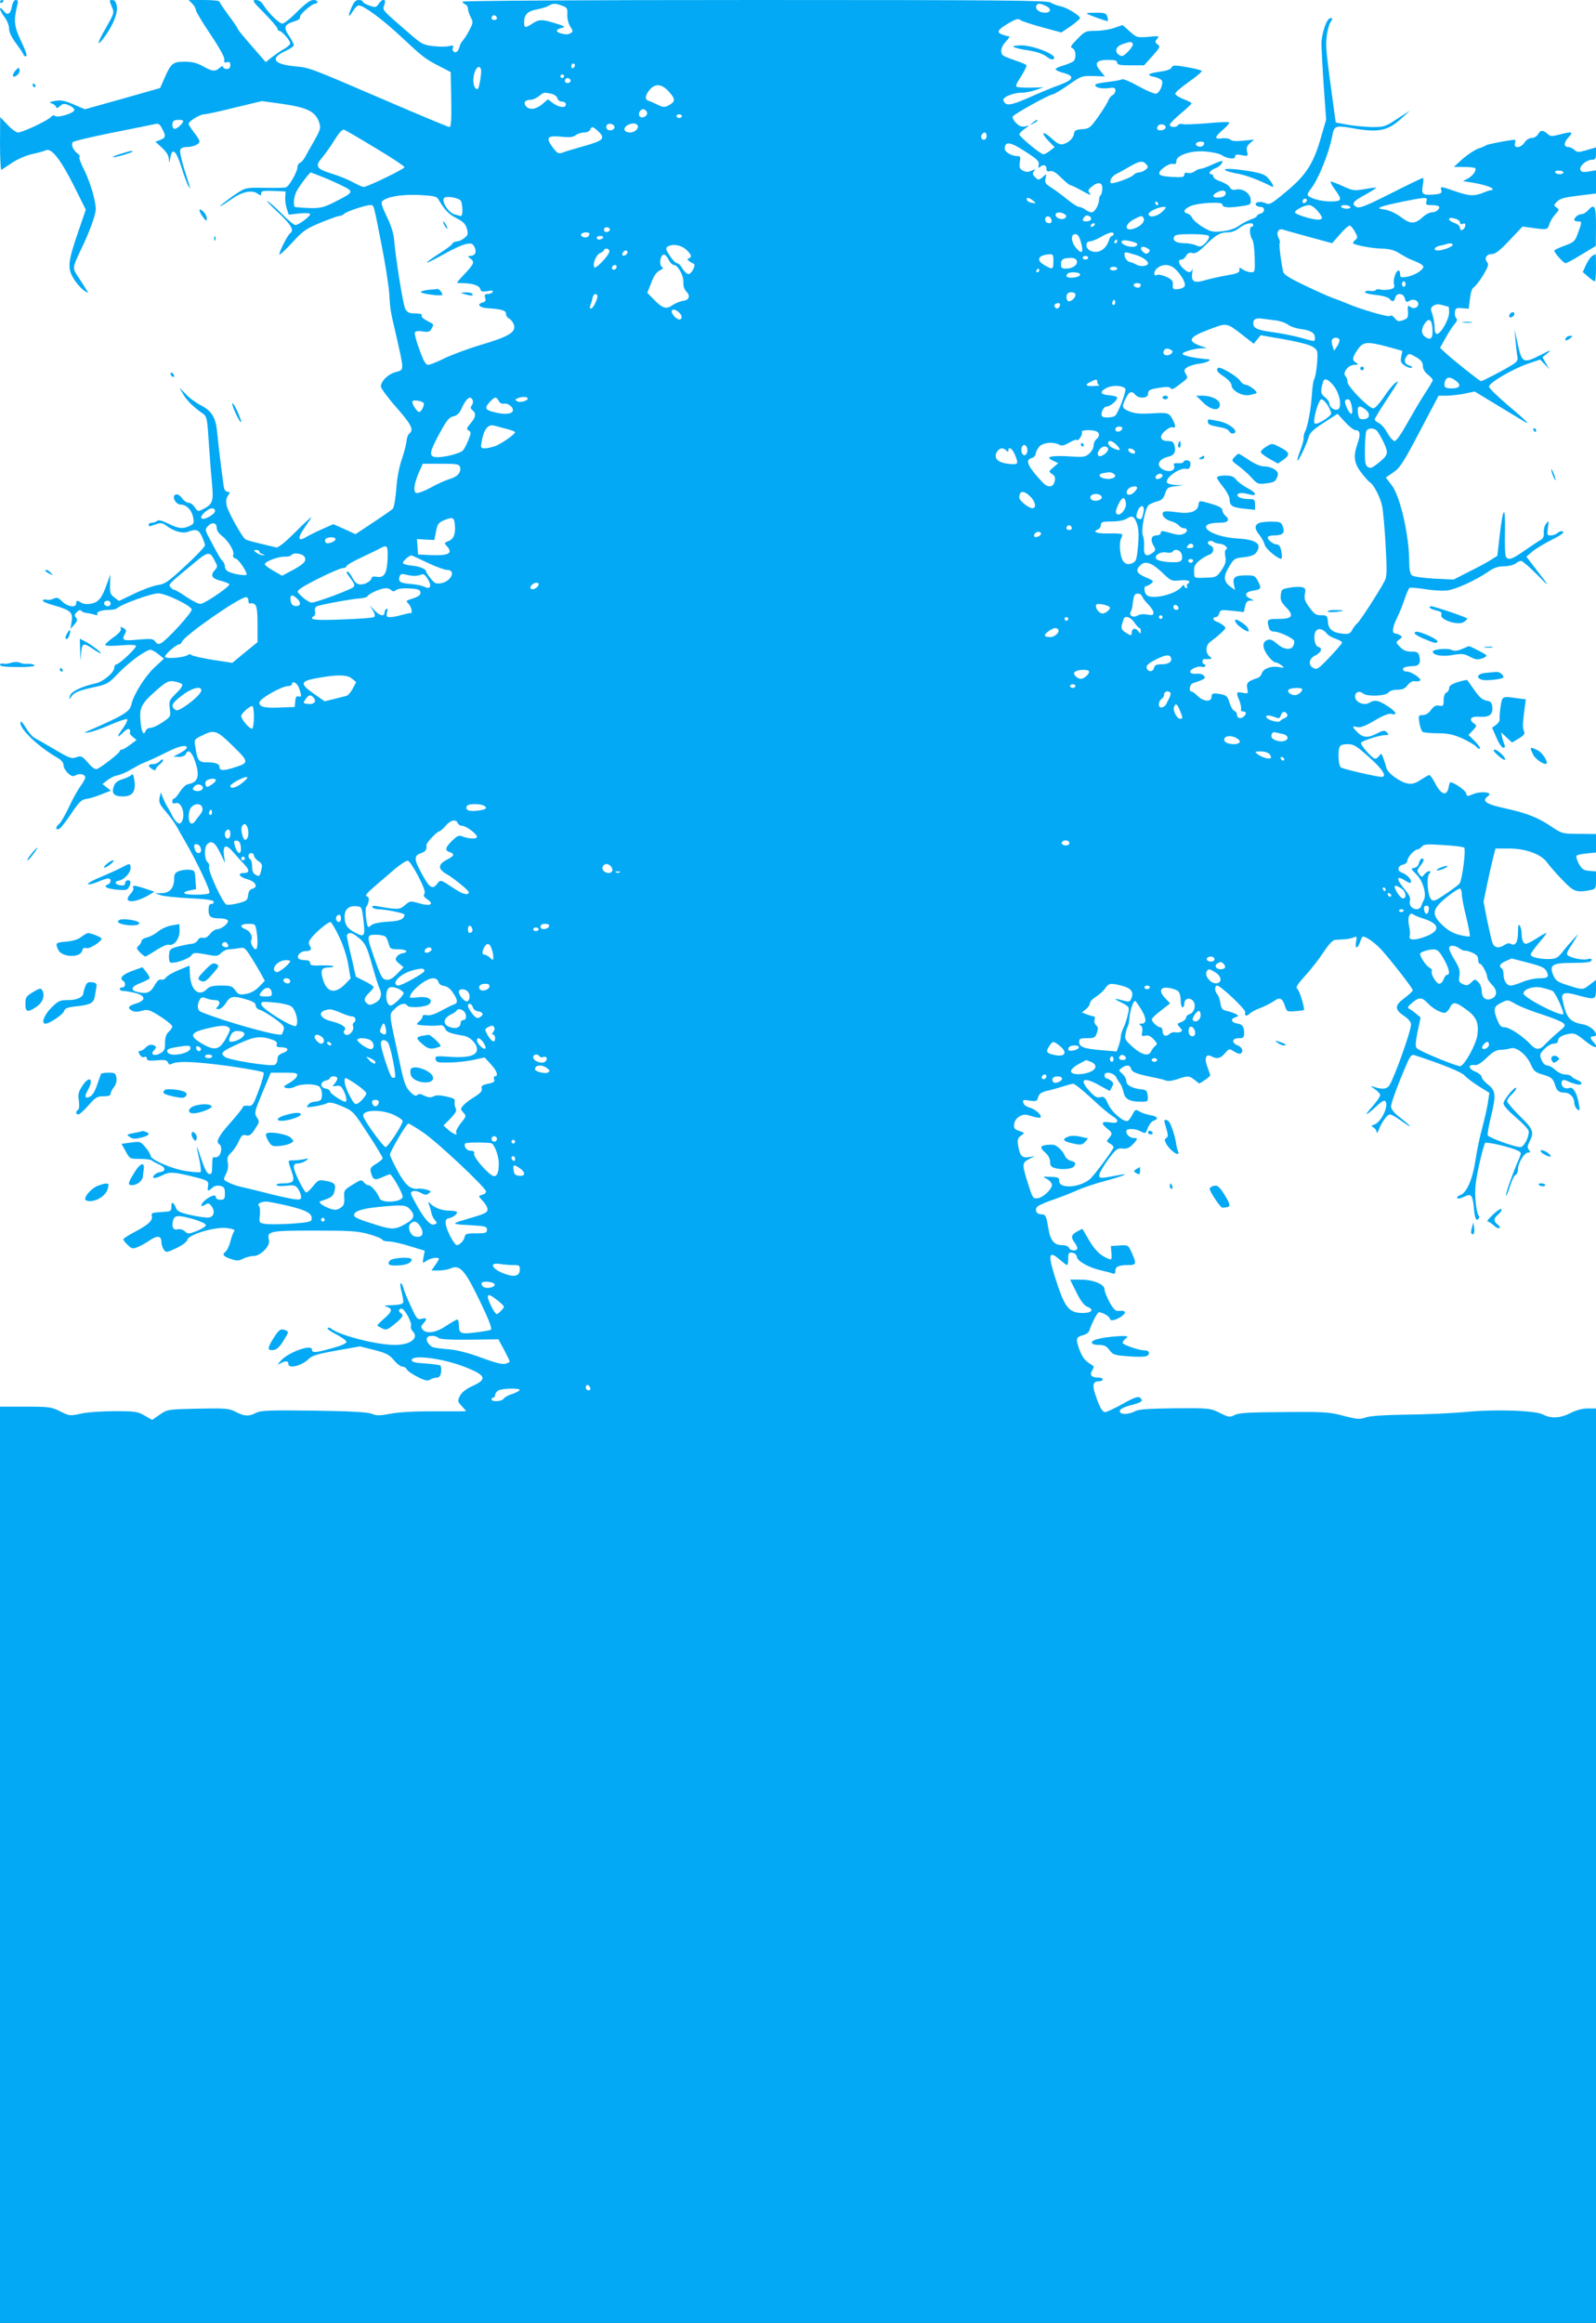 <?xml version="1.0" standalone="no"?>
<!DOCTYPE svg PUBLIC "-//W3C//DTD SVG 20010904//EN"
 "http://www.w3.org/TR/2001/REC-SVG-20010904/DTD/svg10.dtd">
<svg version="1.0" xmlns="http://www.w3.org/2000/svg"
 width="880pt" height="1280pt" viewBox="0 0 880 1280"
 preserveAspectRatio="xMidYMid meet">
<g transform="translate(0,1280) scale(0.1,-0.1)"
fill="#03a9f4" stroke="none">
<path d="M0 12789 c0 -5 5 -7 10 -4 5 3 10 8 10 11 0 2 -4 4 -10 4 -5 0 -10
-5 -10 -11z"/>
<path d="M66 12765 c-9 -45 -25 -53 -47 -24 -10 13 -19 18 -19 11 0 -7 11 -28
25 -46 14 -19 25 -46 25 -63 0 -21 14 -49 40 -84 22 -30 40 -57 40 -61 0 -5 6
-8 13 -8 9 0 0 27 -26 82 -40 84 -43 114 -20 206 4 15 1 22 -10 22 -9 0 -17
-13 -21 -35z"/>
<path d="M616 12764 c15 -35 14 -36 -31 -116 -49 -83 -55 -113 -12 -56 49 66
78 136 71 173 -4 25 -12 35 -25 35 -17 0 -17 -2 -3 -36z"/>
<path d="M1060 12780 c11 -11 20 -27 20 -35 0 -8 36 -69 81 -135 51 -76 79
-128 76 -139 -3 -14 0 -17 14 -14 14 4 19 0 19 -16 0 -14 -6 -21 -20 -21 -11
0 -20 5 -20 12 0 6 -7 4 -18 -5 -25 -23 -42 -21 -93 8 -32 18 -59 25 -100 25
-65 0 -76 -8 -112 -90 l-24 -55 -207 -59 -208 -58 -63 27 c-49 21 -71 25 -101
19 -34 -6 -36 -8 -16 -15 12 -5 22 -14 22 -20 0 -7 8 -5 20 6 17 15 24 16 50
5 16 -7 30 -18 30 -26 0 -17 -91 -45 -106 -33 -7 6 -16 3 -24 -6 -16 -19 -156
-85 -181 -85 -10 0 -36 19 -58 43 l-40 42 -1 -148 c0 -82 4 -146 8 -143 5 3
32 21 60 40 30 20 77 40 109 47 32 7 66 16 76 21 30 15 81 -50 154 -195 l66
-132 -41 -120 c-57 -165 -61 -201 -28 -257 14 -24 40 -54 57 -67 18 -13 28
-17 23 -10 -4 8 -25 40 -46 73 -42 66 -45 47 25 196 19 41 43 100 52 131 17
53 17 61 1 129 -9 40 -32 103 -50 140 -19 37 -32 71 -28 75 4 4 0 12 -9 18
-27 20 -40 53 -26 65 6 5 106 29 222 52 116 23 220 44 232 47 17 4 25 -2 37
-26 22 -41 20 -50 -11 -62 l-26 -10 36 -33 c25 -23 37 -43 38 -62 2 -27 2 -26
8 6 10 60 32 42 61 -50 14 -47 32 -94 39 -105 9 -15 11 -16 7 -3 -3 10 -17 56
-32 103 -14 46 -24 92 -20 100 3 9 18 15 36 15 36 0 70 16 70 31 0 6 -13 28
-30 49 -16 21 -30 42 -30 48 0 14 63 52 85 52 10 0 86 16 169 37 l150 36 95
-13 c154 -21 200 -43 221 -105 10 -30 7 -39 -27 -100 -21 -36 -44 -77 -51 -91
-8 -14 -20 -28 -28 -31 -8 -3 -14 -14 -14 -25 0 -24 -46 -105 -63 -110 -7 -3
-59 -4 -117 -3 -103 2 -106 1 -155 -31 -53 -35 -110 -81 -85 -68 8 4 35 22 60
39 54 38 109 50 139 29 19 -14 21 -13 21 1 0 13 11 15 68 13 l67 -3 -2 -30
c-2 -16 2 -45 8 -64 l11 -34 59 7 c34 3 59 2 59 -4 0 -13 -64 -60 -81 -60 -8
0 -41 27 -74 61 -33 33 -69 65 -80 71 -11 6 15 -22 58 -62 72 -67 91 -100 67
-115 -13 -8 -60 -100 -60 -117 0 -6 31 22 69 63 62 68 79 79 158 112 49 20 96
37 104 37 8 0 20 5 27 12 13 13 117 48 144 48 20 0 17 10 62 -220 19 -96 38
-215 42 -265 7 -103 4 -85 40 -240 43 -191 43 -182 -4 -195 -42 -11 -82 -50
-82 -80 0 -9 38 -61 85 -114 84 -96 98 -123 72 -145 -8 -6 -14 -23 -15 -38 -1
-16 -12 -60 -25 -99 -16 -44 -28 -109 -32 -168 -4 -53 -13 -102 -19 -109 -7
-7 -56 -41 -109 -76 l-97 -64 -61 28 -61 27 -61 -27 c-34 -15 -72 -34 -84 -41
-53 -33 -56 -10 -8 57 19 27 33 49 31 49 -3 0 -44 -38 -91 -85 -57 -57 -92
-84 -103 -81 -9 2 -49 12 -87 21 -39 9 -75 19 -81 23 -19 12 -96 150 -104 186
-5 25 -3 41 7 55 12 18 12 21 -1 21 -8 0 -17 8 -20 18 -4 14 -28 203 -40 322
-7 69 -31 107 -85 135 -28 14 -67 42 -86 63 l-36 37 21 -37 c20 -35 57 -71
110 -108 20 -14 23 -28 31 -155 5 -77 13 -180 18 -230 9 -99 4 -113 -51 -141
-26 -13 -28 -13 -44 11 -9 14 -24 25 -34 25 -10 0 -27 11 -37 26 -12 16 -24
23 -35 19 -23 -9 0 -55 28 -55 32 0 62 -31 69 -71 6 -31 4 -36 -20 -47 -38
-17 -59 -15 -117 13 -35 17 -55 22 -62 15 -5 -5 -18 -10 -28 -10 -10 0 -18 -4
-18 -10 0 -12 0 -12 39 1 28 10 37 9 59 -8 42 -31 89 -44 118 -33 44 17 60 12
77 -25 9 -20 17 -42 17 -49 0 -8 -48 -59 -107 -113 -94 -87 -113 -101 -151
-106 -24 -3 -82 -24 -130 -47 l-86 -41 -25 19 c-23 17 -26 27 -24 73 l1 54
-18 -51 c-27 -78 -47 -103 -88 -110 -21 -4 -43 -2 -53 5 -24 15 -29 14 -29 -4
0 -25 -48 -18 -77 11 -22 22 -29 24 -49 15 -13 -6 -30 -8 -38 -5 -8 3 -17 1
-20 -4 -3 -5 23 -17 57 -26 96 -27 110 -39 102 -89 l-6 -42 21 24 c16 19 18
27 9 38 -10 11 -9 18 5 31 10 11 19 13 24 7 4 -5 16 -11 27 -12 11 -1 31 -5
44 -9 16 -5 22 -4 18 3 -8 12 24 23 69 23 16 0 34 4 40 9 22 22 192 83 227 82
42 -1 175 -65 184 -88 6 -14 -136 -170 -170 -187 -13 -7 -21 -4 -31 9 -11 16
-22 17 -94 11 -86 -8 -93 -4 -72 34 8 15 6 21 -10 30 -16 8 -18 8 -14 -4 4
-10 -10 -26 -40 -47 -25 -18 -46 -37 -46 -42 0 -6 33 -7 85 -3 54 5 85 3 85
-3 0 -14 -92 -100 -107 -101 -7 0 -13 -9 -13 -19 0 -26 -61 -77 -102 -86 -75
-16 -136 -45 -142 -68 l-5 -22 17 23 c14 17 40 28 107 43 88 19 91 21 146 78
60 63 154 131 179 131 8 -1 28 -11 44 -25 l30 -24 -52 -48 c-53 -50 -115 -149
-127 -202 -9 -43 -37 -60 -255 -155 -8 -3 0 -4 19 -1 19 3 72 21 117 41 46 20
89 34 94 32 6 -2 -3 -22 -19 -46 -39 -53 -40 -64 -2 -28 19 19 31 24 36 16 4
-6 4 -14 1 -17 -3 -3 4 -13 16 -23 l21 -17 -35 -26 c-19 -15 -40 -27 -46 -27
-7 0 -12 -4 -12 -9 0 -10 -101 -88 -125 -98 -11 -3 -28 8 -50 35 -33 37 -37
39 -64 30 -25 -10 -37 -6 -120 43 -51 30 -102 59 -113 65 -11 7 -32 31 -46 55
-14 24 -27 38 -29 32 -11 -33 93 -134 205 -199 20 -11 32 -26 32 -39 0 -12 11
-32 24 -44 20 -18 28 -21 44 -12 23 12 52 5 52 -13 0 -7 -12 -28 -26 -47 -14
-19 -43 -70 -63 -114 -21 -44 -45 -86 -54 -94 -21 -16 -22 -34 -3 -29 8 2 38
39 67 83 45 67 59 80 84 83 17 2 54 13 83 25 l53 21 -23 18 -23 18 25 20 c14
11 36 23 50 26 27 6 53 17 85 36 40 23 50 28 65 34 34 14 79 34 136 63 62 31
104 40 104 21 0 -5 -17 -18 -37 -29 l-38 -20 31 -1 c19 0 34 6 38 15 11 29 32
15 49 -32 31 -88 21 -124 -38 -134 -11 -2 -30 -21 -43 -41 -13 -21 -27 -38
-33 -38 -5 0 -9 -7 -9 -16 0 -11 6 -13 19 -9 33 10 56 -66 32 -104 -12 -19
-33 -3 -55 42 -9 18 -21 39 -26 47 -6 8 -15 29 -22 45 l-11 30 -7 -30 c-5 -25
0 -37 33 -75 21 -25 48 -61 59 -80 10 -19 35 -62 54 -95 60 -104 136 -264 129
-275 -8 -12 -132 -13 -139 -1 -3 5 10 12 30 15 l35 7 -3 52 c-3 50 -4 52 -34
55 -16 2 -42 -2 -57 -7 -22 -9 -27 -17 -27 -44 0 -49 -24 -77 -68 -78 l-37 -1
30 -10 c17 -6 88 -13 159 -17 90 -4 131 -10 134 -18 2 -7 -3 -13 -12 -13 -12
0 -16 -10 -16 -34 0 -38 12 -46 65 -46 19 0 37 -5 41 -11 8 -14 -34 -48 -60
-49 -10 0 -27 -12 -38 -26 -14 -17 -27 -24 -39 -21 -12 3 -23 -2 -29 -14 -6
-10 -21 -19 -33 -19 -12 -1 -44 -7 -72 -14 -46 -12 -50 -16 -53 -46 -2 -18 1
-37 5 -41 13 -13 102 16 118 37 11 16 19 17 79 6 61 -12 67 -11 86 8 11 11 31
20 44 20 13 0 37 3 54 6 29 6 33 2 65 -47 19 -30 44 -72 56 -94 l21 -39 -31
-32 c-21 -22 -46 -35 -72 -40 -36 -6 -43 -4 -60 20 -16 23 -26 26 -78 26 -46
0 -63 -4 -80 -21 -44 -44 -89 -2 -92 86 -1 25 -2 45 -2 45 0 0 -26 -11 -58
-24 -32 -13 -64 -31 -71 -41 -7 -10 -20 -16 -28 -12 -10 3 -22 -7 -37 -34 -23
-40 -44 -47 -99 -33 -35 10 -26 30 23 48 25 10 47 21 49 25 3 4 -5 20 -17 35
l-22 27 -58 -21 c-53 -20 -71 -40 -47 -55 15 -10 12 -35 -5 -35 -8 0 -15 -4
-15 -10 0 -5 9 -10 21 -10 11 0 40 -5 65 -11 58 -15 60 -41 4 -58 -44 -13 -50
-25 -21 -40 12 -7 30 -7 54 0 33 9 41 6 102 -32 36 -23 65 -48 65 -54 0 -7 -9
-20 -20 -30 -14 -13 -20 -31 -20 -61 0 -38 -4 -45 -29 -59 -32 -16 -54 -4 -32
18 16 16 14 24 -8 30 -12 3 -27 -3 -37 -14 -9 -10 -23 -19 -31 -19 -11 0 -11
-5 -3 -20 6 -11 16 -17 25 -14 9 4 15 0 15 -8 0 -12 12 -14 55 -10 44 4 56 1
61 -12 5 -12 10 -13 25 -6 22 12 92 12 209 -1 123 -13 284 -40 293 -48 4 -5
-7 -48 -26 -97 -31 -84 -35 -89 -60 -86 -15 1 -27 -1 -27 -6 0 -5 -31 -45 -70
-88 -67 -76 -82 -106 -60 -119 15 -9 12 -51 -5 -65 -8 -6 -19 -9 -25 -5 -6 4
-10 -12 -10 -45 0 -43 -3 -51 -17 -48 -12 2 -26 30 -45 88 -28 85 -29 82 -7
-18 6 -30 8 -56 5 -59 -3 -4 -40 -1 -81 5 -79 12 -195 63 -195 85 0 7 -13 28
-28 46 -27 32 -29 33 -80 26 l-52 -7 23 -41 c22 -42 23 -42 79 -42 31 0 60 -4
64 -8 5 -5 24 -15 42 -23 36 -15 39 -37 4 -42 -26 -4 -52 -32 -29 -32 8 0 28
7 43 15 38 19 57 19 153 -4 98 -24 104 -27 98 -57 -5 -28 0 -30 24 -8 12 11
27 14 44 10 21 -5 25 -12 25 -41 0 -31 -3 -35 -25 -35 -16 0 -25 6 -25 15 0
27 -79 -21 -80 -48 0 -4 9 -2 21 5 17 11 22 10 35 -7 21 -28 14 -59 -14 -63
-13 -2 -57 4 -98 13 -61 14 -77 21 -84 40 -13 34 -26 37 -25 7 0 -26 -3 -27
-56 -30 -51 -3 -56 -5 -52 -22 7 -25 -22 -50 -99 -90 -32 -17 -58 -34 -58 -38
0 -5 11 -19 25 -32 22 -21 27 -22 56 -10 17 7 47 24 66 37 41 28 63 24 63 -10
0 -13 6 -31 13 -42 13 -17 16 -17 69 8 33 16 58 34 61 46 7 30 154 73 218 65
35 -5 47 -10 40 -18 -5 -6 -14 -31 -21 -56 -6 -25 -19 -51 -28 -58 -19 -15
-10 -25 36 -40 27 -9 40 -9 62 3 16 8 42 15 58 15 39 0 94 56 85 88 -12 49 1
52 251 52 201 0 240 -3 301 -20 39 -11 72 -25 73 -30 2 -6 19 -10 37 -10 19 0
71 -12 115 -26 l82 -25 -7 -36 c-6 -35 -6 -35 17 -19 22 15 68 22 68 10 0 -3
-9 -19 -21 -35 l-20 -29 40 0 c22 0 51 5 64 11 48 22 76 -5 139 -131 66 -132
93 -198 85 -206 -3 -3 -40 -10 -83 -15 -85 -11 -94 -7 -94 44 0 15 -4 27 -9
27 -5 0 -32 -16 -61 -35 -56 -38 -109 -46 -130 -20 -10 13 -10 19 4 33 23 26
20 33 -9 26 -23 -6 -28 -1 -59 68 -19 40 -38 86 -41 101 -4 15 -11 27 -15 27
-5 0 -3 -21 4 -47 7 -27 11 -54 9 -60 -3 -8 -26 -13 -61 -14 -39 -1 -49 -3
-33 -8 38 -10 35 -26 -10 -65 -23 -20 -41 -38 -38 -40 2 -2 14 -9 27 -15 21
-11 28 -8 68 24 45 37 52 49 34 60 -15 9 -12 25 4 25 17 0 59 -78 52 -96 -3
-7 1 -20 9 -28 38 -38 -12 -76 -98 -76 -100 0 -308 53 -353 91 -7 5 -15 6 -18
1 -3 -4 20 -20 50 -35 29 -15 54 -33 54 -40 0 -9 -30 -22 -79 -35 -93 -26
-111 -27 -111 -7 0 31 -127 -14 -170 -60 -23 -26 -23 -27 -3 -16 29 15 43 14
43 -4 0 -28 74 -10 111 27 19 19 48 28 154 47 l130 23 79 -20 c66 -17 83 -26
108 -56 16 -20 38 -36 48 -36 10 0 20 -7 23 -15 4 -8 30 -26 59 -41 41 -21 56
-24 70 -15 10 6 26 11 37 11 13 0 20 9 23 30 3 17 0 34 -5 37 -6 3 -43 8 -84
11 -53 3 -73 8 -73 18 0 33 175 10 300 -40 110 -44 117 -65 36 -102 -37 -17
-60 -35 -70 -55 -14 -28 -13 -31 10 -56 13 -14 24 -27 24 -28 0 -1 -78 -1
-172 -1 -109 1 -199 -4 -244 -13 -60 -11 -77 -12 -105 0 -25 9 -114 14 -320
17 -247 3 -291 1 -317 -12 -41 -21 -63 -20 -112 5 -37 19 -53 21 -208 18 -168
-4 -169 -4 -211 -33 l-42 -29 -42 24 c-38 22 -53 24 -167 24 -69 0 -152 -6
-186 -14 -59 -13 -62 -12 -112 13 -48 24 -60 26 -192 26 l-140 0 0 -2525 0
-2525 4400 0 4400 0 0 2520 0 2520 -45 0 c-29 0 -64 -9 -95 -25 -57 -29 -108
-32 -153 -8 -43 22 -268 30 -432 13 -68 -6 -210 -13 -317 -14 -127 -2 -206 -7
-229 -16 -32 -11 -46 -10 -120 9 -77 21 -104 23 -328 21 -195 -1 -250 -4 -273
-16 -27 -14 -33 -13 -83 12 -54 26 -58 26 -246 25 -146 -2 -199 -5 -220 -16
-31 -17 -75 -20 -83 -6 -9 14 15 28 67 41 53 14 63 23 43 39 -11 9 -32 2 -96
-34 -45 -25 -88 -45 -96 -45 -16 0 -30 24 -54 95 -19 56 -14 75 22 75 10 0 18
5 18 10 0 6 -10 10 -22 10 -40 0 -52 14 -36 39 11 19 11 23 -2 31 -38 22 -51
39 -69 86 -21 58 -18 68 22 78 15 4 30 14 33 24 13 41 45 102 53 102 21 0 61
-24 61 -36 0 -16 37 -7 69 17 25 20 15 31 -24 26 -14 -1 -27 12 -47 48 -15 28
-28 60 -28 71 0 29 -63 54 -135 54 l-55 0 35 -70 c24 -49 44 -74 61 -80 40
-16 23 -35 -29 -34 -75 1 -98 31 -151 201 -39 123 -32 145 27 93 19 -16 37
-30 41 -30 3 0 6 16 6 36 0 31 3 35 23 32 13 -2 23 -11 25 -24 3 -23 68 -59
136 -74 23 -5 50 -12 59 -16 12 -4 17 -1 17 14 0 24 18 32 71 32 45 0 47 7 19
68 -19 43 -20 43 -67 40 l-48 -3 3 -37 c4 -42 2 -44 -36 -24 -35 18 -63 49
-96 108 l-28 48 -29 -15 c-32 -17 -36 -32 -14 -61 8 -10 15 -25 15 -31 0 -18
-39 -16 -46 2 -4 9 -19 15 -39 15 -43 0 -64 26 -75 94 -11 68 -15 76 -41 76
-27 0 -37 30 -15 45 9 7 51 25 94 39 42 15 100 38 128 51 28 12 95 35 149 49
98 26 142 45 75 32 -103 -20 -110 -20 -109 0 0 11 22 48 48 84 44 59 51 65 81
62 24 -2 38 4 56 23 29 31 29 35 6 35 -21 0 -42 18 -42 37 0 17 48 17 81 -1
25 -13 26 -12 38 20 7 18 21 36 31 39 31 10 23 24 -17 31 -21 3 -48 13 -60 20
-21 13 -24 12 -38 -15 -8 -16 -20 -33 -26 -36 -19 -12 -89 46 -109 92 -17 38
-22 43 -43 38 -19 -5 -31 2 -61 35 -59 65 -31 80 58 29 l55 -30 12 22 c10 19
9 25 -7 36 -10 7 -21 13 -26 13 -4 0 -8 7 -8 16 0 24 52 14 65 -12 6 -12 16
-28 22 -35 6 -8 14 -29 18 -47 8 -38 34 -52 96 -52 39 0 40 1 37 33 -3 27 -7
32 -33 35 -52 5 -85 23 -85 46 0 12 -10 30 -22 40 -21 18 -21 19 -3 32 26 20
46 17 52 -5 5 -19 31 -29 138 -50 22 -5 47 -11 56 -15 9 -4 36 0 60 8 57 20
66 20 96 -4 l26 -20 31 20 c17 11 30 23 29 27 -1 5 -9 26 -17 48 -17 47 -6 71
24 55 30 -16 50 -12 74 17 23 26 24 27 50 10 15 -10 31 -15 36 -12 18 11 10
35 -15 45 -36 14 -33 40 5 40 26 0 30 4 30 28 0 36 -10 49 -39 53 -32 5 -38
25 -10 34 21 7 21 8 3 18 -10 6 -32 13 -49 17 -25 5 -31 12 -36 43 -3 21 -11
43 -18 50 -14 14 -15 47 0 47 19 0 160 -133 155 -147 -8 -19 10 -25 24 -8 6 7
33 22 58 31 26 10 59 27 74 37 34 25 48 19 62 -23 11 -34 13 -35 56 -31 25 1
47 5 49 6 7 7 -23 106 -36 117 -10 8 0 24 43 72 31 33 76 91 101 129 30 45 51
68 66 69 12 1 36 2 52 3 17 1 39 6 49 10 17 8 19 5 13 -23 -8 -41 8 -42 22 -2
5 17 13 30 16 30 18 0 66 -34 101 -72 55 -60 174 -214 174 -224 -1 -5 -21 -24
-45 -42 -56 -41 -57 -63 -5 -98 26 -18 40 -34 40 -48 0 -36 -90 -289 -119
-335 -15 -23 -40 -25 -96 -6 -11 4 -5 -2 13 -14 17 -11 32 -27 32 -34 0 -8
-18 -35 -41 -61 -51 -57 -43 -59 17 -4 34 32 47 39 54 29 17 -28 -26 -115 -63
-127 -18 -6 -18 -7 -4 -16 10 -5 17 -17 18 -26 0 -9 5 -3 11 13 15 41 47 85
62 85 7 0 31 -13 52 -28 82 -59 76 -46 -10 22 -21 17 -36 37 -36 50 0 20 41
130 89 240 16 37 25 47 39 43 153 -50 260 -93 277 -112 11 -13 46 -39 79 -60
l58 -36 -7 -47 c-3 -26 -17 -87 -30 -137 -14 -49 -32 -135 -40 -190 -17 -107
-49 -179 -85 -190 -11 -4 -18 -11 -15 -16 4 -5 19 -2 37 7 40 21 48 11 55 -65
5 -57 14 -74 28 -52 3 5 1 12 -3 15 -5 3 -12 39 -16 79 -5 60 -2 98 18 192 14
65 30 123 35 128 8 8 146 -24 183 -44 17 -9 17 -12 2 -47 -30 -66 -75 -195
-70 -199 2 -3 13 21 22 52 10 32 24 60 31 62 7 3 13 17 13 32 0 34 35 91 56
91 13 0 14 3 4 15 -9 11 -9 21 4 46 26 52 20 68 -54 140 -38 38 -70 75 -70 82
0 8 11 24 25 37 14 13 25 28 25 34 -1 20 -70 -63 -70 -83 0 -13 27 -42 69 -78
38 -32 70 -66 70 -76 2 -33 -27 -87 -46 -87 -32 0 -174 52 -180 65 -2 8 5 51
16 96 31 122 29 151 -14 183 -19 15 -35 34 -35 42 0 8 -16 22 -36 30 -39 16
-41 41 -3 36 16 -2 36 11 66 40 33 32 52 43 76 44 18 0 42 4 55 8 32 11 89
-34 113 -89 16 -36 25 -44 64 -55 49 -14 59 -22 70 -60 9 -30 22 -40 52 -40
28 0 53 -25 53 -54 0 -13 7 -30 16 -37 15 -12 16 -9 9 31 -9 55 -31 94 -51 86
-22 -8 -44 4 -44 25 0 21 12 24 38 10 9 -4 29 -11 45 -15 34 -8 37 11 3 24
-13 5 -27 14 -31 19 -3 6 -19 11 -34 11 -16 0 -40 11 -55 25 -15 14 -35 25
-45 25 -11 0 -24 12 -31 30 -12 29 -11 33 15 60 16 17 39 30 52 30 13 0 23 6
23 14 0 19 20 32 60 40 31 5 41 1 90 -39 51 -42 82 -46 46 -6 -20 22 -20 31
-1 31 40 0 -5 56 -52 65 -79 15 -96 34 -118 138 -8 38 13 44 86 23 95 -26 99
-24 99 35 l0 50 -33 -25 c-41 -31 -37 -31 -121 -5 -59 19 -68 25 -82 57 -23
56 -5 67 111 67 70 0 96 4 100 13 4 10 -2 12 -24 7 -34 -7 -111 13 -111 29 0
7 6 20 13 31 8 11 22 34 32 50 l17 30 -28 -31 c-16 -17 -43 -48 -59 -69 -27
-34 -36 -38 -75 -39 -55 0 -100 11 -100 25 0 6 21 35 46 65 26 30 44 54 41 54
-4 0 -28 -13 -54 -30 -26 -16 -52 -30 -59 -30 -15 0 -24 23 -24 58 0 15 -5 34
-10 42 -7 11 -10 1 -10 -36 0 -54 -15 -79 -40 -64 -9 5 -21 3 -34 -6 -30 -20
-55 -17 -66 9 -5 12 -18 69 -30 126 l-20 103 20 97 c11 53 26 119 33 146 l13
50 75 0 c93 0 179 -32 211 -79 12 -17 49 -59 82 -93 62 -66 78 -72 155 -57 30
6 31 9 31 55 l0 48 -37 3 c-32 3 -41 9 -58 40 -11 20 -16 40 -12 44 3 4 29 9
57 12 l50 5 0 51 0 51 -94 1 c-92 0 -94 1 -155 42 -72 48 -136 73 -246 97
-115 25 -138 41 -99 70 28 20 -39 28 -83 10 -33 -14 -35 -14 -40 6 -4 16 -67
59 -86 59 -3 0 -7 -13 -10 -30 -11 -50 -42 -38 -76 28 -12 23 -25 42 -30 42
-4 0 -25 -12 -47 -26 -28 -19 -46 -25 -70 -21 -44 7 -113 57 -120 87 -3 14
-11 38 -17 54 -9 25 -12 27 -22 12 -7 -9 -16 -16 -22 -16 -17 0 -87 80 -78 89
15 13 105 41 132 41 21 0 23 2 10 15 -13 12 -19 12 -53 -5 -51 -27 -78 -25
-109 5 -31 32 -31 37 -1 29 18 -4 44 6 95 36 45 27 78 40 91 37 39 -10 29 11
-18 42 -53 34 -72 37 -102 19 -27 -17 -74 1 -78 30 -4 27 22 40 44 21 22 -18
126 -14 140 6 7 9 27 15 49 15 28 0 42 6 57 26 13 16 28 24 38 21 10 -2 23 -1
30 3 13 8 -47 50 -73 50 -22 0 -30 17 -11 24 9 3 29 6 45 6 33 0 44 17 35 55
-5 21 -12 25 -44 25 -28 0 -45 7 -63 26 -24 25 -24 26 -4 40 17 13 18 16 5 24
-8 5 -21 10 -27 10 -20 0 -15 36 11 88 13 26 31 72 41 102 10 30 22 58 27 61
4 3 43 0 86 -7 42 -7 97 -10 122 -7 48 6 157 56 227 104 30 21 54 29 85 29 24
0 53 7 64 15 10 8 25 15 31 15 7 0 45 -33 84 -72 78 -80 78 -77 -2 26 l-53 69
34 29 c19 16 68 45 108 65 48 24 68 39 60 44 -7 5 -19 2 -29 -7 -8 -7 -26 -14
-38 -14 -21 0 -22 3 -16 43 6 39 5 41 -10 22 -9 -11 -14 -33 -13 -49 2 -20 -3
-32 -16 -40 -11 -6 -50 -32 -88 -58 -71 -50 -91 -57 -105 -35 -4 6 -7 68 -5
137 3 151 -10 143 -29 -19 l-13 -113 -36 -23 c-20 -13 -74 -42 -121 -65 l-84
-43 -107 5 c-64 4 -114 11 -123 18 -10 9 -15 32 -15 74 0 145 -49 360 -96 422
l-33 43 41 28 c36 24 56 54 146 226 l104 197 42 0 c24 0 68 5 100 11 l57 12
137 -83 c75 -46 141 -85 146 -88 25 -14 -12 22 -103 98 -55 47 -101 92 -101
100 0 21 130 97 214 126 l68 23 26 -27 25 -27 -19 33 -19 34 30 24 c23 19 13
16 -43 -13 -92 -47 -101 -43 -124 63 l-17 79 5 -60 c3 -33 7 -72 10 -87 5 -23
0 -31 -33 -51 -39 -25 -159 -87 -167 -87 -7 0 -156 118 -193 153 l-33 31 31
55 c17 31 40 65 50 77 13 14 16 23 8 31 -6 6 -9 21 -7 34 3 21 8 24 39 21 l37
-3 7 56 c4 34 12 58 21 62 7 3 30 32 50 64 29 48 34 63 24 74 -18 22 -4 45 25
45 20 0 44 19 98 76 l72 76 50 -7 c87 -12 87 -12 98 20 5 17 20 41 33 55 22
24 22 26 6 37 -16 10 -16 13 4 33 16 16 41 23 117 32 l97 12 0 64 0 64 -40 -7
c-32 -5 -41 -3 -46 9 -8 20 32 55 64 56 18 0 22 6 22 34 l0 34 -51 -15 c-45
-13 -52 -13 -68 1 -10 9 -25 16 -33 16 -27 0 -27 24 0 53 30 32 20 34 -52 15
-39 -10 -48 -10 -64 5 -24 22 -39 21 -52 -3 -6 -11 -21 -20 -34 -20 -14 0 -30
-10 -40 -25 -20 -31 -61 -35 -53 -5 3 11 3 20 0 20 -23 0 -150 -24 -158 -30
-5 -4 -26 -13 -45 -19 -19 -7 -57 -32 -85 -56 l-49 -45 55 0 c31 0 59 -3 62
-6 11 -11 -12 -43 -40 -58 l-27 -14 45 -7 c64 -10 119 -27 119 -37 0 -4 -3 -7
-7 -6 -5 1 -21 -4 -38 -11 -55 -23 -80 -22 -155 3 -90 31 -89 31 -83 7 4 -16
-2 -19 -42 -23 -62 -4 -69 1 -60 51 4 22 4 41 1 41 -4 0 -83 -38 -176 -85
-143 -72 -174 -84 -191 -75 -30 17 -19 31 50 68 34 19 61 36 59 38 -2 2 -31
-2 -64 -8 -57 -10 -64 -9 -119 16 -31 14 -62 26 -67 26 -5 0 4 -19 21 -42 44
-60 41 -68 -24 -68 -56 0 -125 21 -125 38 0 5 8 20 19 33 42 54 100 200 117
291 9 54 19 58 104 43 151 -28 203 -17 282 57 l43 39 -70 -45 c-66 -44 -73
-46 -140 -46 -38 1 -99 6 -135 13 l-65 12 -7 50 c-46 336 -50 369 -43 423 3
31 13 67 21 80 13 19 13 22 0 22 -21 0 -50 -86 -50 -145 1 -27 6 -132 13 -232
l13 -182 -27 -93 c-42 -148 -81 -210 -190 -301 -86 -72 -95 -77 -118 -66 -28
13 -62 5 -52 -11 3 -5 15 -10 26 -10 25 0 25 -30 -1 -37 -11 -3 -20 -9 -20
-13 0 -5 -15 -13 -33 -19 -19 -7 -48 -22 -66 -35 -20 -15 -52 -26 -90 -30 -53
-6 -64 -4 -107 22 -27 15 -53 38 -59 49 -5 12 -17 24 -27 26 -28 8 -21 24 15
41 41 19 177 26 177 10 0 -17 28 -21 96 -11 60 8 62 9 60 38 -2 34 -46 64 -83
54 -15 -3 -25 0 -32 13 -5 10 -28 24 -50 32 -23 7 -41 19 -41 27 0 7 -4 13
-10 13 -21 0 -9 21 17 31 26 10 43 26 43 41 0 4 -24 -4 -52 -17 -29 -14 -60
-25 -68 -25 -8 0 -23 -7 -33 -14 -10 -8 -27 -12 -37 -9 -14 4 -20 0 -20 -10 0
-13 -11 -15 -67 -12 -49 3 -69 8 -71 18 -4 19 54 60 77 54 12 -3 17 1 17 15
-1 33 84 61 164 53 36 -3 74 -12 85 -19 32 -21 75 -26 75 -9 0 12 8 14 36 8
36 -6 36 -6 30 20 -5 20 -1 31 16 46 l23 20 -58 -6 c-39 -4 -63 -3 -72 5 -8 7
-29 10 -45 8 -46 -7 -45 6 2 46 23 20 39 39 35 42 -3 3 -57 1 -120 -5 -62 -5
-123 -8 -134 -5 -12 3 -24 1 -27 -5 -10 -15 -46 -14 -46 2 0 6 27 34 60 61 33
28 60 53 60 57 0 3 -20 14 -45 23 -25 10 -45 23 -45 30 0 7 34 36 75 65 42 29
73 56 71 60 -3 5 -40 14 -82 21 -68 12 -77 12 -85 -3 -6 -10 -30 -18 -64 -22
-66 -9 -78 -20 -29 -29 19 -4 38 -14 41 -22 7 -19 -12 -63 -31 -70 -8 -3 -52
15 -97 40 -44 25 -86 43 -93 39 -6 -4 -39 -10 -74 -14 -35 -4 -66 -10 -70 -13
-14 -14 24 -27 66 -22 36 5 42 3 42 -13 0 -10 -7 -21 -15 -25 -8 -3 -20 -17
-25 -32 -6 -14 -31 -54 -56 -89 -42 -59 -48 -64 -87 -67 -34 -2 -43 -7 -45
-24 -4 -25 -27 -49 -59 -58 -17 -5 -32 2 -63 30 -50 46 -66 37 -19 -12 l34
-35 -25 -19 c-14 -11 -30 -20 -37 -20 -15 0 -133 97 -133 110 0 4 12 17 27 28
l28 20 -25 -5 c-18 -3 -32 3 -49 21 -13 13 -20 29 -17 34 8 14 203 122 220
122 7 0 46 23 86 51 71 50 75 52 138 50 l64 -2 -26 32 c-35 41 -21 59 45 59
37 0 49 -4 49 -15 0 -12 15 -15 74 -15 l74 0 46 51 c42 47 45 53 29 64 -15 11
-16 15 -3 31 14 16 11 17 -48 11 -62 -5 -65 -4 -103 30 l-39 35 -47 -16 c-25
-9 -72 -16 -103 -16 -53 0 -58 -2 -100 -45 -36 -37 -41 -45 -27 -51 20 -7 23
-57 5 -72 -7 -5 -32 -16 -55 -23 -24 -6 -43 -16 -43 -21 0 -4 20 -14 45 -20
62 -17 55 -37 -20 -65 -33 -11 -109 -43 -168 -69 -109 -48 -133 -50 -145 -16
-5 16 57 42 100 41 18 0 53 6 78 15 l45 15 -72 -2 c-40 -1 -75 2 -79 6 -4 3 2
19 12 34 24 36 44 73 44 83 0 3 -26 15 -57 25 -32 11 -64 23 -70 28 -21 15
-15 49 14 79 15 15 22 28 16 28 -7 0 -24 5 -38 10 -33 13 -24 27 41 65 35 20
48 24 59 15 7 -6 62 -24 120 -40 l107 -29 52 35 c28 20 51 40 51 44 0 14 -71
58 -106 65 -19 4 -44 13 -56 21 -19 12 -269 14 -1633 14 -938 0 -1610 -4
-1610 -9 0 -5 7 -11 15 -15 8 -3 15 -13 15 -23 0 -10 7 -31 15 -47 14 -27 14
-32 -6 -70 -11 -23 -28 -49 -37 -59 -9 -10 -17 -25 -18 -34 -2 -8 -7 -20 -12
-25 -14 -14 -32 0 -25 19 5 13 2 15 -21 9 -15 -4 -54 -4 -87 0 -55 6 -65 11
-138 75 -148 128 -143 122 -132 152 13 34 -9 38 -31 6 -13 -20 -17 -21 -51
-10 -20 7 -37 17 -37 22 0 5 -10 9 -22 9 -17 0 -27 -11 -40 -42 -22 -50 -17
-61 8 -19 10 17 24 31 32 31 27 0 129 -75 232 -171 121 -113 133 -123 215
-165 l60 -31 3 -151 c2 -114 -1 -152 -10 -152 -6 0 -167 67 -357 149 -428 184
-411 177 -498 186 -116 11 -136 45 -49 84 25 11 46 26 46 32 0 7 -12 30 -26
51 -32 46 -27 63 25 79 24 7 38 16 35 24 -5 13 65 75 85 75 6 0 11 5 11 10 0
6 -10 10 -23 10 -16 0 -46 -22 -89 -65 -35 -36 -72 -65 -81 -65 -17 0 -79 60
-105 103 -11 18 -25 27 -41 27 -23 0 -18 -8 47 -73 39 -40 72 -78 72 -85 0 -6
4 -12 10 -12 13 0 60 -52 60 -68 0 -7 -14 -21 -31 -30 -17 -9 -47 -30 -67 -45
l-37 -29 -40 46 c-80 91 -115 133 -115 139 0 3 -22 36 -50 73 -27 37 -50 71
-50 75 0 5 -38 9 -85 9 l-85 0 20 -20z m2038 -11 c29 -10 32 -15 30 -49 -1
-22 6 -50 16 -66 15 -22 16 -28 5 -35 -17 -10 -26 -11 -56 -3 -31 8 -29 22 3
30 24 6 21 9 -32 25 -75 24 -92 23 -129 -1 -40 -26 -45 -25 -45 8 0 41 19 61
70 70 25 5 55 14 65 20 25 14 35 15 73 1z m2667 -1 c34 -15 32 -38 -4 -38 -31
0 -57 22 -46 40 8 13 18 13 50 -2z m-3025 -69 c0 -5 -7 -9 -15 -9 -15 0 -20
12 -9 23 8 8 24 -1 24 -14z m3506 -140 c3 -6 -8 -25 -25 -42 -25 -26 -34 -30
-49 -21 -29 19 -21 48 18 61 45 15 47 15 56 2z m-3076 -118 c0 -6 -4 -13 -10
-16 -5 -3 -10 1 -10 9 0 9 5 16 10 16 6 0 10 -4 10 -9z m-518 -23 c5 -13 -9
-98 -16 -106 -12 -11 -26 13 -26 44 0 54 30 98 42 62z m458 -38 c0 -5 -4 -10
-10 -10 -5 0 -10 5 -10 10 0 6 5 10 10 10 6 0 10 -4 10 -10z m35 -19 c7 -12
-12 -24 -25 -16 -11 7 -4 25 10 25 5 0 11 -4 15 -9z m544 -67 c36 -40 36 -53
-1 -74 -23 -12 -30 -12 -60 2 -18 9 -41 19 -50 22 -24 7 -23 27 3 60 30 38 69
35 108 -10z m-651 -10 c18 -4 32 -14 35 -25 3 -11 14 -19 26 -19 12 0 21 -6
21 -15 0 -22 -36 -18 -70 6 l-29 22 -31 -27 c-35 -29 -71 -34 -90 -11 -16 19
-5 35 24 35 13 0 34 9 47 20 27 22 26 22 67 14z m530 -105 c3 -19 -27 -34 -40
-21 -13 13 2 43 21 40 9 -2 17 -10 19 -19z m192 -19 c0 -5 -7 -10 -15 -10 -8
0 -15 5 -15 10 0 6 7 10 15 10 8 0 15 -4 15 -10z m-2750 -27 c0 -12 -33 -43
-47 -43 -13 0 -18 31 -6 43 8 9 53 9 53 0z m2378 -30 c5 -17 -26 -29 -40 -15
-6 6 -7 15 -3 22 9 14 37 9 43 -7z m127 7 c10 -16 -14 -40 -41 -40 -31 0 -41
20 -19 37 22 16 51 17 60 3z m2912 -14 c-6 -17 -47 -20 -47 -3 0 9 6 17 13 20
18 6 38 -4 34 -17z m-3130 -18 c43 -40 32 -52 -74 -82 -54 -15 -107 -31 -119
-36 -25 -10 -33 -5 -63 37 -32 46 -20 57 53 50 45 -5 66 -3 80 8 11 8 32 15
47 15 15 0 29 7 33 15 7 20 16 19 43 -7z m-1226 -94 c88 -52 159 -100 159
-105 0 -10 -204 -109 -225 -109 -7 0 -33 12 -59 26 -25 14 -79 36 -119 48 -84
26 -92 41 -49 90 16 19 46 61 67 95 26 42 43 60 53 56 8 -3 86 -48 173 -101z
m3369 66 c0 -11 -7 -20 -15 -20 -15 0 -21 21 -8 33 12 13 23 7 23 -13z m1200
-39 c0 -6 -5 -13 -10 -16 -15 -9 -43 3 -35 15 8 13 45 13 45 1z m-982 -49 c62
-40 73 -51 69 -70 -3 -17 -1 -20 6 -13 17 17 37 13 37 -8 0 -14 5 -18 20 -14
14 4 32 -7 61 -36 23 -22 45 -41 50 -41 5 0 35 -14 67 -32 38 -22 52 -26 42
-14 -13 16 -12 20 9 37 36 30 60 25 59 -11 -1 -17 -5 -33 -10 -36 -4 -3 -8
-13 -8 -23 0 -29 -24 -71 -41 -71 -8 0 -24 7 -35 15 -10 8 -26 15 -34 15 -8 0
-37 18 -65 41 -27 22 -67 52 -88 65 -34 22 -38 29 -32 52 6 25 6 26 -13 9 -23
-21 -27 -21 -47 -1 -12 13 -13 19 -4 31 11 12 9 12 -13 3 -19 -9 -31 -9 -48 0
-18 10 -21 18 -17 46 5 29 3 34 -13 34 -31 0 -70 22 -70 40 0 44 30 40 118
-18z m663 -68 c11 -14 10 -18 -6 -30 -10 -8 -26 -14 -36 -14 -9 0 -22 -6 -28
-13 -13 -16 -118 -54 -126 -45 -10 10 7 39 29 49 11 5 44 23 71 39 57 34 77
37 96 14z m2299 -44 c0 -5 -9 -10 -19 -10 -11 0 -23 5 -26 10 -4 6 5 10 19 10
14 0 26 -4 26 -10z m-6839 -26 c35 -14 86 -37 113 -51 58 -29 56 -33 -49 -86
-71 -36 -90 -39 -217 -28 -11 1 -10 45 3 78 8 23 75 113 83 113 1 0 31 -12 67
-26z m4977 -91 c-2 -12 -14 -19 -36 -21 -35 -4 -43 11 -14 27 28 17 54 13 50
-6z m-4343 -28 c37 -62 56 -83 100 -106 38 -19 52 -33 59 -58 8 -30 7 -36 -13
-52 -13 -11 -31 -19 -42 -19 -10 0 -22 -6 -26 -14 -4 -8 -39 -33 -76 -56 -37
-24 -66 -45 -63 -47 2 -2 44 19 94 47 49 28 105 53 124 56 29 5 35 2 45 -19
13 -27 2 -47 -26 -47 -14 -1 -13 -3 2 -14 25 -19 22 -28 -28 -82 -25 -26 -45
-49 -45 -51 0 -2 13 -3 29 -3 54 0 94 -13 99 -32 4 -15 10 -17 40 -12 25 5 33
4 28 -5 -4 -6 -16 -11 -27 -11 -16 0 -19 -4 -14 -21 5 -15 2 -22 -15 -26 -33
-9 -17 -28 26 -31 80 -5 104 -12 104 -31 0 -11 7 -21 15 -25 8 -3 20 -16 26
-29 20 -44 -18 -69 -176 -116 -77 -23 -171 -58 -208 -77 -38 -19 -77 -34 -86
-34 -14 0 -26 21 -48 83 -17 45 -28 88 -26 94 4 9 17 11 43 7 32 -5 40 -3 50
16 13 25 15 22 -28 44 -18 9 -30 21 -27 26 6 10 -5 13 -55 14 -16 1 -29 10
-36 26 -12 25 -52 273 -61 380 -3 35 -18 82 -41 128 -23 47 -32 76 -26 82 26
26 101 39 199 36 81 -4 102 -8 110 -21z m123 -8 c13 -11 17 -87 3 -87 -4 0
-21 5 -38 10 -35 13 -73 78 -52 91 15 9 68 1 87 -14z m3158 -2 c18 -15 18 -15
-5 -13 -14 2 -26 9 -29 16 -5 17 10 15 34 -3z m1505 -8 c-13 -13 -26 -3 -16
12 3 6 11 8 17 5 6 -4 6 -10 -1 -17z m664 3 c-5 -17 -2 -20 28 -20 18 0 37 -3
40 -7 11 -11 -14 -33 -38 -33 -12 0 -34 -11 -49 -25 -44 -41 -69 -41 -120 -2
-26 20 -63 37 -88 42 -41 6 -42 7 -18 17 29 11 194 45 228 47 19 1 22 -3 17
-19z m-1480 -10 c3 -5 1 -10 -4 -10 -6 0 -11 5 -11 10 0 6 2 10 4 10 3 0 8 -4
11 -10z m879 -41 c32 -38 33 -49 3 -49 -34 0 -127 29 -127 40 0 13 51 39 77
40 12 0 32 -13 47 -31z m181 21 c3 -6 -5 -10 -19 -10 -14 0 -28 5 -31 10 -3 6
5 10 19 10 14 0 28 -4 31 -10z m-1035 -25 c-28 -27 -70 -37 -77 -17 -5 13 49
41 82 42 18 0 18 -2 -5 -25z m-540 -15 c11 -7 12 -12 3 -21 -14 -14 -53 -2
-53 17 0 16 28 18 50 4z m144 -31 c-7 -11 -44 -12 -44 -1 0 4 5 13 12 20 13
13 42 -4 32 -19z m-216 -2 c2 -10 -3 -17 -12 -17 -18 0 -29 16 -21 31 9 14 29
6 33 -14z m506 14 c11 -18 -7 -42 -42 -57 -61 -25 -69 16 -9 48 38 20 44 21
51 9z m1724 -7 c12 -4 22 -12 22 -20 0 -8 6 -11 16 -7 12 4 15 1 13 -12 -5
-23 -29 -32 -29 -10 0 9 -13 21 -30 26 -16 6 -30 15 -30 20 0 10 7 11 38 3z
m-1993 -34 c-3 -5 -11 -10 -16 -10 -6 0 -7 5 -4 10 3 6 11 10 16 10 6 0 7 -4
4 -10z m875 0 c0 -5 -4 -10 -10 -10 -13 0 -9 -51 5 -70 6 -8 12 -52 13 -97 2
-80 2 -83 -21 -83 -12 0 -32 7 -44 15 -19 13 -21 13 -19 -3 1 -14 -14 -20 -74
-30 -41 -7 -95 -20 -120 -27 -57 -17 -74 -6 -66 44 2 20 2 28 0 19 -7 -24 -23
-23 -51 4 -26 24 -30 48 -8 48 8 0 19 9 25 21 9 15 18 19 35 15 17 -4 33 5 71
43 59 58 82 71 126 71 20 0 45 10 63 25 30 24 75 34 75 15z m561 -37 c15 -27
16 -33 3 -44 -8 -6 -14 -14 -14 -18 0 -10 109 -31 166 -31 34 -1 61 -8 89 -25
22 -14 47 -27 55 -31 57 -22 81 -36 78 -46 -7 -20 -51 -46 -90 -53 -34 -5 -38
-4 -38 15 0 11 -4 20 -8 20 -15 0 -32 -50 -26 -75 5 -20 1 -24 -25 -30 -17 -3
-39 -4 -50 0 -11 3 -22 2 -25 -3 -3 -5 -16 -7 -30 -5 -13 3 -26 0 -30 -5 -3
-6 21 -13 59 -17 35 -3 69 -13 76 -21 16 -19 26 -18 32 6 8 29 45 26 53 -4 5
-21 9 -23 24 -14 21 14 50 4 50 -17 0 -21 -27 -30 -45 -15 -12 10 -14 7 -12
-26 2 -34 -1 -39 -27 -48 -24 -9 -31 -7 -46 11 -11 14 -21 18 -27 12 -8 -8
-171 40 -238 70 -11 5 -42 17 -70 27 -27 9 -100 42 -162 72 -84 40 -114 59
-118 75 -12 54 -24 151 -19 158 3 5 0 17 -6 28 -15 29 -2 54 24 46 11 -4 77
-22 146 -41 l125 -34 44 50 c24 28 48 49 54 47 6 -2 19 -17 28 -34z m-4108 12
c1 -5 -6 -11 -15 -13 -11 -2 -18 3 -18 13 0 17 30 18 33 0z m-113 -24 c0 -6
-5 -13 -10 -16 -15 -9 -43 3 -35 15 8 13 45 13 45 1z m2890 -1 c0 -5 -4 -10
-9 -10 -5 0 -13 -10 -16 -22 -17 -55 -63 -80 -106 -58 -25 14 -25 50 0 50 10
0 39 11 62 25 47 26 69 31 69 15z m-180 -45 c16 -57 6 -69 -26 -32 -29 34 -32
77 -5 77 13 0 22 -12 31 -45z m706 34 c3 -6 -5 -23 -19 -37 -23 -23 -29 -24
-52 -14 -14 7 -43 12 -63 12 -45 0 -67 13 -59 34 5 13 23 16 96 16 55 0 92 -4
97 -11z m-3341 -9 c-3 -5 -13 -10 -21 -10 -8 0 -14 5 -14 10 0 6 9 10 21 10
11 0 17 -4 14 -10z m2835 -20 c0 -5 -5 -10 -11 -10 -5 0 -7 5 -4 10 3 6 8 10
11 10 2 0 4 -4 4 -10z m98 -6 c22 -6 13 -24 -14 -24 -32 0 -66 18 -59 31 6 8
33 6 73 -7z m1752 -13 c0 -10 -54 -31 -81 -31 -29 0 -22 19 9 26 15 3 32 7 37
9 20 7 35 5 35 -4z m-4227 -26 c30 -28 34 -41 15 -48 -10 -4 -9 -8 2 -16 8 -6
19 -12 25 -14 15 -5 -12 -57 -29 -57 -8 0 -23 14 -33 30 -9 17 -23 30 -30 30
-7 0 -25 18 -40 41 -22 34 -24 42 -12 50 27 17 73 10 102 -16z m2547 5 c12 -7
12 -12 3 -21 -9 -9 -16 -9 -28 1 -29 24 -9 42 25 20z m-2970 -15 c0 -20 -76
-100 -83 -88 -11 18 9 68 31 78 12 5 22 13 22 17 0 5 7 8 15 8 8 0 15 -7 15
-15z m100 -4 c0 -12 -20 -25 -27 -18 -7 7 6 27 18 27 5 0 9 -4 9 -9z m2794
-13 c41 -11 76 -34 76 -49 0 -15 -40 -20 -62 -8 -13 7 -29 14 -37 15 -16 3
-31 23 -31 42 0 15 3 15 54 0z m-2566 -31 c7 -15 20 -27 28 -27 22 0 55 -61
52 -96 -1 -19 5 -38 15 -49 26 -25 17 -49 -18 -53 -16 -2 -42 -13 -58 -24 -34
-24 -55 -17 -107 37 l-31 32 22 55 c14 39 29 59 47 68 16 7 22 15 15 17 -23 8
-12 77 11 70 6 -2 17 -16 24 -30z m2120 -7 c0 -45 -4 -47 -47 -22 -51 28 -39
57 26 61 19 1 22 -4 21 -39z m192 20 c0 -5 -7 -10 -15 -10 -8 0 -15 5 -15 10
0 6 7 10 15 10 8 0 15 -4 15 -10z m-63 -16 c8 -22 -22 -44 -59 -44 -23 0 -28
4 -28 24 0 27 11 34 53 35 17 1 30 -5 34 -15z m-2537 -32 c0 -13 -12 -22 -22
-16 -10 6 -1 24 13 24 5 0 9 -4 9 -8z m3085 -19 c36 -38 55 -77 46 -91 -4 -7
-21 -14 -37 -15 -26 -2 -29 1 -27 24 1 22 -6 30 -37 44 -21 9 -43 14 -48 11
-22 -14 -24 18 -2 36 33 27 74 23 105 -9z m-325 7 c0 -5 -9 -10 -20 -10 -11 0
-20 5 -20 10 0 6 9 10 20 10 11 0 20 -4 20 -10z m-430 -10 c0 -5 -5 -10 -11
-10 -5 0 -7 5 -4 10 3 6 8 10 11 10 2 0 4 -4 4 -10z m224 -19 c7 -11 -17 -21
-50 -21 -23 0 -31 10 -17 23 10 10 61 8 67 -2z m1796 -56 c0 -8 -4 -15 -10
-15 -5 0 -10 7 -10 15 0 8 5 15 10 15 6 0 10 -7 10 -15z m-1460 -3 c0 -14 -11
-21 -26 -15 -21 8 -17 23 6 23 11 0 20 -4 20 -8z m-360 -55 c0 -17 -20 -37
-37 -37 -13 0 -18 32 -6 43 11 12 43 7 43 -6z m-2637 -4 c7 -12 -22 -73 -34
-73 -7 0 -8 7 -4 18 4 9 10 27 12 40 5 22 18 29 26 15z m2853 -50 c-10 -10
-19 5 -10 18 6 11 8 11 12 0 2 -7 1 -15 -2 -18z m-302 -8 c-7 -17 -20 -20 -28
-6 -7 10 3 21 20 21 8 0 11 -6 8 -15z m2143 -5 c2 0 3 -15 3 -33 0 -36 -46
-117 -67 -117 -8 0 -13 14 -13 37 0 20 -6 52 -12 71 -11 30 -11 35 5 47 13 9
27 11 50 4 18 -5 33 -9 34 -9z m-4229 -54 c2 -9 -3 -16 -11 -16 -20 0 -50 36
-42 50 9 14 49 -11 53 -34z m3274 -21 c26 -3 57 -14 70 -24 13 -10 45 -21 72
-24 55 -8 76 -21 76 -48 0 -23 5 -23 -81 1 -39 11 -108 24 -153 30 -86 12
-106 22 -106 50 0 22 16 29 50 24 14 -2 46 -6 72 -9z m866 -45 c4 -52 -8 -67
-37 -48 -25 15 -27 45 -5 76 23 33 39 22 42 -28z m-1044 -38 l59 -46 19 24 19
23 127 -22 c70 -12 141 -30 157 -40 26 -15 30 -23 29 -57 -2 -57 -10 -109 -18
-123 -4 -6 -10 -42 -12 -79 -5 -81 -23 -180 -37 -207 -6 -11 -10 -27 -9 -36 2
-9 -7 -40 -18 -69 -11 -29 -19 -55 -16 -57 6 -6 52 93 62 130 5 22 26 41 83
78 l76 49 41 -45 c23 -25 49 -45 58 -45 25 0 29 -22 12 -71 -25 -72 -21 -110
19 -162 19 -25 41 -50 48 -54 22 -13 58 -84 68 -132 5 -25 14 -122 19 -215 8
-141 7 -173 -5 -196 -28 -55 -138 -225 -152 -235 -8 -6 -20 -22 -27 -35 -10
-20 -19 -24 -46 -22 -60 5 -85 23 -88 65 -3 35 -5 37 -37 37 -28 0 -39 7 -65
43 -25 34 -30 48 -25 74 5 28 3 33 -17 38 -13 3 -43 2 -68 -3 -42 -7 -45 -10
-48 -41 -3 -27 3 -40 29 -67 46 -47 35 -64 -41 -64 -63 0 -66 -3 -54 -47 4
-16 14 -23 31 -23 25 0 98 -33 108 -50 3 -5 1 -19 -5 -30 -13 -23 -51 -19 -85
10 -33 28 -44 31 -63 21 -14 -8 -18 -18 -14 -38 5 -30 48 -83 67 -83 6 0 20
-7 31 -16 18 -14 17 -15 -17 -9 -43 7 -85 -10 -92 -36 -3 -10 -13 -22 -24 -25
-53 -17 -62 -26 -56 -57 6 -29 5 -30 -25 -24 -36 7 -38 3 -18 -44 7 -19 11
-40 9 -46 -3 -7 2 -13 11 -13 20 0 21 -14 1 -30 -16 -13 -35 -6 -35 15 0 7 -6
15 -14 18 -8 3 -20 24 -27 45 -9 33 -17 41 -42 46 -47 10 -57 7 -57 -14 0 -29
-45 -26 -76 5 -14 14 -29 25 -34 25 -17 0 -11 40 8 46 64 21 72 27 60 41 -6 8
-24 13 -41 11 -18 -2 -32 2 -34 9 -5 15 44 36 63 29 8 -3 16 -1 19 4 4 6 1 10
-4 10 -6 0 -11 7 -11 15 0 9 6 15 13 14 6 -1 19 -1 27 0 13 1 13 3 0 14 -26
20 -23 64 6 83 14 10 39 30 56 46 30 28 30 29 12 43 -10 8 -27 17 -36 20 -21
7 -24 25 -4 25 7 0 16 9 19 21 5 19 10 20 70 14 l65 -7 7 31 c5 23 12 31 28
32 l22 0 -22 11 c-36 17 -28 37 17 44 45 7 47 12 25 54 -14 27 -20 30 -63 30
-63 0 -76 -10 -69 -49 l7 -32 -25 18 c-39 28 -41 57 -8 111 27 45 31 47 82 52
36 4 58 12 67 25 35 47 3 72 -101 78 -159 9 -248 87 -99 87 47 0 58 16 29 40
-8 7 -15 20 -15 29 0 12 -18 22 -58 34 -72 21 -70 21 -74 -5 -5 -37 -48 -51
-121 -40 -38 6 -66 6 -72 1 -15 -15 8 -42 42 -51 17 -4 36 -15 43 -23 7 -8 18
-15 26 -15 24 0 25 -20 1 -31 -18 -8 -36 -7 -75 5 -45 13 -52 13 -52 0 0 -8
-10 -14 -25 -14 -28 0 -34 -26 -12 -61 10 -17 9 -22 -8 -35 -34 -25 -50 -14
-47 32 2 22 -1 52 -7 65 -10 29 12 146 32 166 7 6 27 15 46 20 26 7 36 16 45
43 10 32 15 36 56 41 l45 6 -42 1 c-23 1 -45 7 -48 13 -15 23 71 85 105 76 13
-3 19 2 23 18 3 17 -1 25 -14 28 -10 3 -20 0 -22 -6 -2 -7 -16 -11 -31 -9 -21
1 -27 -2 -23 -12 10 -26 -19 -40 -53 -26 -49 20 -37 60 23 74 32 8 42 26 33
61 -5 20 -13 25 -37 25 -43 0 -50 27 -14 57 15 13 34 22 41 19 18 -7 18 8 -1
44 -19 36 -25 38 -120 32 -59 -3 -90 0 -117 11 -43 18 -44 23 -21 72 18 38 33
44 53 20 19 -23 70 -20 70 4 0 22 10 27 73 36 29 5 47 3 52 -4 4 -8 15 -5 33
9 66 49 64 46 50 70 -11 18 -10 23 6 35 11 8 41 18 68 21 45 6 76 23 46 25
-71 5 -138 20 -138 30 0 10 65 29 105 30 l30 1 -30 10 c-81 29 -73 49 37 91
105 40 99 41 192 -31z m531 -22 c3 -5 -2 -21 -11 -36 l-18 -26 -8 23 c-5 12
-6 29 -4 36 6 15 32 17 41 3z m268 -41 l79 -22 -6 -32 c-5 -27 -2 -35 19 -49
15 -10 32 -15 38 -12 7 3 3 8 -10 11 -28 9 -35 28 -18 51 13 18 15 18 52 -3
29 -17 38 -28 38 -49 1 -17 11 -35 28 -48 15 -12 27 -25 27 -30 0 -5 -20 -38
-44 -75 -24 -36 -67 -110 -97 -163 -31 -56 -60 -98 -69 -98 -9 0 -26 20 -40
44 -13 25 -34 49 -47 55 -13 6 -23 15 -23 20 0 5 26 49 58 97 82 126 79 120
54 103 -11 -8 -40 -43 -62 -77 -23 -34 -49 -62 -58 -62 -24 0 -142 120 -142
145 0 12 -5 26 -11 32 -19 19 15 63 49 63 23 1 24 2 10 11 -24 14 -23 28 7 72
31 45 52 47 168 16z m-1195 -18 c10 -6 10 -10 -2 -21 -20 -16 -48 -6 -40 15 7
17 22 19 42 6z m1571 -170 c30 -23 20 -41 -24 -41 -39 0 -46 8 -38 38 7 27 30
28 62 3z m-1979 -5 c0 -8 5 -16 11 -18 6 -2 -7 -4 -30 -5 -46 -2 -52 7 -18 23
31 16 37 16 37 0z m1304 -22 c34 -43 47 -120 22 -130 -19 -7 -46 12 -46 33 0
8 -11 24 -25 35 -24 19 -26 32 -9 86 6 22 28 13 58 -24z m-1150 -14 c10 -10
-40 -141 -57 -152 -14 -9 -61 -11 -69 -3 -13 13 5 55 23 55 20 0 59 33 59 49
0 6 -19 11 -42 13 -52 4 -58 19 -16 41 32 16 83 14 102 -3z m-3294 -56 c0 -12
-42 -24 -58 -15 -15 9 -14 11 8 19 22 8 50 6 50 -4z m-304 -9 c4 -8 1 -21 -5
-29 -8 -10 -8 -16 4 -26 22 -18 19 -38 -11 -73 -22 -26 -23 -32 -10 -39 14 -8
14 -13 -1 -51 -9 -23 -22 -49 -30 -58 -15 -18 -116 -43 -154 -37 -35 5 -30 30
25 131 39 72 53 89 76 93 17 4 32 16 40 33 29 66 54 87 66 56z m144 -4 c5 -11
17 -17 27 -15 24 5 57 -21 50 -41 -7 -18 -54 -20 -109 -4 -44 11 -47 23 -16
56 26 28 34 29 48 4z m-414 -12 c6 -10 -13 -49 -25 -49 -12 0 -43 49 -37 59 7
10 54 2 62 -10z m4984 -11 c11 -18 20 -39 20 -45 0 -17 -80 -67 -91 -56 -13
13 21 133 37 133 8 0 23 -15 34 -32z m123 25 c12 -21 18 -73 8 -73 -12 0 -41
61 -34 73 2 4 8 7 13 7 5 0 11 -3 13 -7z m88 -51 c28 -23 20 -52 -15 -52 -19
0 -25 6 -28 30 -7 45 6 52 43 22z m-4738 -105 c26 -6 47 -15 47 -18 0 -11 -68
-59 -105 -75 -19 -7 -46 -14 -60 -14 -24 0 -26 2 -19 38 12 68 35 96 69 87 11
-3 41 -11 68 -18z m3395 1 c-7 -19 -38 -22 -38 -4 0 10 9 16 21 16 12 0 19 -5
17 -12z m1404 -11 c7 -8 24 -37 38 -66 27 -59 25 -68 -34 -115 -30 -24 -40
-28 -54 -19 -14 9 -17 26 -16 95 0 47 4 92 7 101 8 20 40 22 59 4z m-1548 -3
c20 -8 21 -28 1 -44 -8 -7 -15 -22 -15 -34 0 -13 -10 -32 -23 -44 -22 -20 -30
-22 -119 -16 -99 5 -128 -4 -80 -25 l27 -13 -27 -23 c-27 -23 -27 -23 -7 -37
16 -10 19 -19 14 -41 -9 -34 -38 -36 -68 -3 -83 89 -97 123 -57 133 11 3 20
13 20 22 1 9 9 26 19 39 21 24 77 30 111 12 14 -8 28 -5 55 11 20 12 39 19 42
15 9 -9 35 32 28 44 -7 11 53 14 79 4z m116 -79 c25 -27 16 -32 -25 -13 -26
12 -35 38 -12 38 8 0 24 -11 37 -25z m-495 -25 c0 -13 -6 -25 -12 -27 -16 -6
-27 21 -19 43 9 23 31 11 31 -16z m445 6 c0 -20 -42 -48 -53 -37 -14 14 11 51
33 51 11 0 20 -6 20 -14z m-562 -8 c9 -9 12 -9 12 0 0 25 22 11 36 -23 21 -52
19 -56 -31 -51 -50 5 -75 20 -75 45 0 19 19 41 35 41 6 0 16 -5 23 -12z m710
-6 c3 -9 -2 -13 -14 -10 -9 1 -19 9 -22 16 -3 9 2 13 14 10 9 -1 19 -9 22 -16z
m-3722 -84 c9 -29 -12 -54 -56 -67 -23 -7 -71 -28 -106 -48 -35 -19 -71 -32
-79 -29 -18 7 -12 52 16 116 l20 45 100 0 c85 0 100 -2 105 -17z m3604 -38
c23 -14 -2 -32 -40 -28 -39 4 -51 25 -18 31 38 7 42 7 58 -3z m270 -10 c0 -12
-28 -25 -36 -17 -9 9 6 27 22 27 8 0 14 -5 14 -10z m-140 -68 c0 -5 -9 -17
-20 -27 -26 -23 -52 -6 -30 20 13 16 50 21 50 7z m-586 -51 c26 -27 31 -61 9
-61 -21 0 -73 42 -73 58 0 41 26 42 64 3z m391 -1 c0 -18 -43 -26 -57 -12 -16
16 2 33 30 30 16 -2 27 -9 27 -18z m133 -33 c4 -32 -34 -75 -51 -58 -7 7 -5
22 9 51 21 44 37 47 42 7z m97 -49 c-9 -40 -10 -42 -29 -35 -12 5 -13 12 -5
37 15 43 43 41 34 -2z m-5121 14 c6 -11 -4 -24 -31 -39 -46 -26 -60 -5 -20 28
24 20 43 24 51 11z m5085 -78 c9 -25 11 -60 6 -120 -7 -75 -10 -87 -30 -96
-38 -17 -61 4 -68 63 -4 29 -2 60 4 71 6 11 8 22 5 25 -3 3 -37 5 -76 4 -65
-1 -90 9 -55 23 8 3 15 14 15 24 0 16 8 19 59 19 37 0 68 6 83 15 30 20 42 15
57 -28z m-3761 -4 c5 -51 -6 -80 -35 -91 -24 -9 -25 -11 -9 -28 36 -40 10 -54
-94 -49 l-65 3 -3 42 -3 43 48 -3 48 -2 9 47 c8 41 14 49 45 62 47 19 55 16
59 -24z m-1313 -19 c0 -13 12 -31 27 -42 35 -26 72 -85 64 -105 -4 -10 1 -18
13 -21 16 -4 61 -69 61 -88 0 -10 -76 2 -101 16 -11 5 -19 18 -19 27 0 10 -5
23 -11 29 -13 13 -23 30 -67 113 -32 59 -33 63 -16 81 23 25 49 20 49 -10z
m4715 -2 c0 -5 -7 -9 -15 -9 -15 0 -20 12 -9 23 8 8 24 -1 24 -14z m-170 -29
c0 -12 -28 -25 -36 -17 -9 9 6 27 22 27 8 0 14 -5 14 -10z m-3890 -30 c0 -14
-43 -30 -54 -20 -4 5 -5 13 -2 19 9 14 56 14 56 1z m4843 -17 c4 -3 19 -8 34
-9 27 -3 50 -26 32 -32 -5 -2 -7 -18 -3 -38 5 -27 1 -43 -20 -74 -23 -35 -32
-40 -66 -42 -91 -4 -85 -6 -86 33 -1 29 5 41 30 61 17 14 41 28 54 32 25 8 30
41 7 50 -8 3 -15 10 -15 16 0 11 23 14 33 3z m-113 -24 c0 -5 -10 -9 -21 -9
-18 0 -19 2 -9 15 12 15 30 12 30 -6z m-4443 -69 c-4 -80 -18 -104 -59 -98
-15 3 -28 1 -28 -3 0 -17 -33 -39 -59 -39 -22 0 -32 8 -47 35 -10 19 -22 35
-26 35 -12 0 -10 -3 17 -40 20 -27 23 -36 13 -45 -17 -15 -205 -85 -229 -85
-10 0 -33 14 -51 30 -32 30 -33 30 -13 46 34 27 214 114 235 114 11 0 20 5 20
10 0 6 39 29 88 51 48 23 94 45 102 50 35 19 40 11 37 -61z m-707 41 c0 -5 8
-12 18 -14 13 -4 14 -5 1 -6 -8 0 -24 6 -35 14 -17 13 -17 14 -1 15 9 0 17 -4
17 -9z m5086 -17 c4 -17 2 -29 -7 -36 -19 -12 -117 -4 -132 11 -18 18 20 44
55 37 15 -3 30 -1 33 4 13 20 45 10 51 -16z m-5330 -37 c14 -26 14 -31 0 -46
-28 -30 -19 -48 28 -60 25 -6 47 -15 51 -20 5 -10 -125 -100 -157 -108 -9 -3
-43 14 -77 36 -33 23 -64 41 -69 41 -5 0 -15 6 -21 14 -14 16 -15 15 123 129
86 72 92 72 122 14z m494 24 c12 -23 -7 -41 -81 -80 l-44 -23 -47 27 c-27 15
-48 31 -48 36 0 15 71 42 108 42 17 -1 35 3 38 8 10 17 63 10 74 -10z m676
-31 c46 -22 95 -40 109 -40 51 0 24 -63 -32 -73 -27 -5 -36 -2 -57 24 -14 17
-26 35 -26 39 0 15 -36 30 -81 34 -24 2 -45 8 -47 14 -3 9 34 42 47 42 2 0 41
-18 87 -40z m4222 9 c-2 -6 -8 -10 -13 -10 -5 0 -11 4 -13 10 -2 6 4 11 13 11
9 0 15 -5 13 -11z m-225 -20 c12 -6 41 -29 64 -52 39 -37 44 -39 87 -35 44 5
68 -4 46 -17 -6 -4 -8 -11 -5 -16 4 -5 1 -9 -4 -9 -6 0 -11 6 -11 13 -1 7 -6
5 -14 -5 -32 -43 -166 -74 -194 -46 -14 14 -16 48 -4 48 5 0 17 6 28 14 18 14
16 16 -28 35 -50 21 -59 39 -32 65 18 19 37 20 67 5z m-4068 -62 c11 0 28 3
37 7 13 6 22 0 37 -25 24 -39 14 -59 -21 -41 -13 6 -48 13 -78 15 -54 4 -67
14 -56 43 5 12 13 14 34 8 15 -4 36 -7 47 -7z m685 -46 c0 -15 -28 -33 -40
-26 -8 5 -8 11 1 21 13 15 39 19 39 5z m-812 -33 c8 -8 15 -8 26 1 9 7 37 11
73 9 45 -2 59 -7 61 -20 3 -17 -10 -26 -62 -42 -17 -6 -18 -8 -2 -24 16 -19
22 -54 9 -50 -5 1 -26 -4 -48 -10 -22 -7 -51 -12 -64 -12 -20 0 -22 4 -17 26
5 17 3 23 -4 19 -5 -3 -10 -13 -10 -21 0 -23 -29 -16 -56 14 l-25 27 17 -28
c10 -16 13 -31 8 -36 -5 -5 -84 -11 -176 -14 -154 -6 -190 -2 -157 19 6 3 9
15 6 25 -3 10 0 22 7 27 11 9 198 43 249 46 15 1 31 6 35 13 9 14 71 41 98 42
11 1 25 -4 32 -11z m4139 -33 c3 -9 18 -29 34 -45 16 -16 29 -36 29 -45 0 -14
-6 -16 -35 -11 -21 4 -42 2 -54 -6 -24 -14 -49 2 -36 23 5 6 9 27 11 46 2 18
6 38 9 43 9 15 35 12 42 -5z m-4656 -16 c23 -23 14 -43 -17 -37 -12 2 -20 13
-22 31 -4 32 10 35 39 6z m-271 -10 c0 -11 4 -17 10 -14 6 4 17 1 25 -5 11 -9
15 -37 15 -110 l0 -98 -70 -57 -69 -57 -111 17 c-61 10 -113 22 -116 27 -4 5
-10 5 -17 0 -21 -16 -127 -24 -127 -10 0 14 63 68 78 68 6 0 12 6 15 14 14 35
317 246 354 246 7 0 13 -9 13 -21z m-760 -14 c0 -8 -6 -15 -14 -15 -17 0 -28
14 -19 24 12 12 33 6 33 -9z m5508 -19 c9 -10 -20 -36 -39 -36 -20 0 -44 34
-34 49 5 9 61 -2 73 -13z m380 -4 c2 -7 -3 -12 -12 -12 -9 0 -16 7 -16 16 0
17 22 14 28 -4z m-88 -52 c0 -5 -4 -10 -10 -10 -5 0 -10 5 -10 10 0 6 5 10 10
10 6 0 10 -4 10 -10z m-520 -10 c0 -5 -4 -10 -10 -10 -5 0 -10 5 -10 10 0 6 5
10 10 10 6 0 10 -4 10 -10z m365 -20 c11 -16 23 -30 28 -30 4 0 7 -8 7 -17 -1
-17 -2 -17 -15 1 -15 19 -35 14 -35 -10 0 -18 -5 -18 -35 2 -20 13 -24 22 -19
43 4 14 9 29 11 34 10 17 39 5 58 -23z m-422 -36 c14 -15 -15 -44 -43 -44 -36
0 -38 12 -7 33 24 17 40 21 50 11z m1486 -28 c7 -8 28 -20 47 -26 19 -6 34
-16 34 -20 0 -5 -31 -41 -69 -81 -62 -65 -70 -70 -90 -59 -29 15 -24 50 8 67
35 17 46 40 22 48 -13 4 -20 17 -23 41 -7 61 32 78 71 30z m-865 -125 c14 -22
-7 -41 -46 -41 -32 0 -41 -4 -45 -20 -7 -25 -36 -23 -41 2 -2 11 12 25 45 41
51 27 78 33 87 18z m-451 -78 c10 -10 -23 -43 -43 -43 -10 0 -23 7 -31 16 -10
13 -10 17 2 25 16 10 63 12 72 2z m-4062 -42 l23 -19 -19 -36 c-11 -20 -26
-38 -35 -40 -8 -2 -39 -10 -67 -17 l-53 -13 -54 38 c-87 60 -84 74 24 92 103
18 154 17 181 -5z m-938 -30 c7 -7 -4 -24 -31 -50 -39 -39 -41 -43 -36 -85 6
-43 6 -44 -39 -75 -25 -17 -55 -31 -67 -31 -11 0 -23 -7 -26 -15 -12 -31 -23
-13 -29 48 -8 78 4 101 90 176 53 46 64 51 94 47 19 -3 39 -10 44 -15z m646
-22 c15 -42 14 -52 -3 -46 -11 4 -16 -3 -18 -26 l-3 -32 -75 -3 c-92 -4 -120
3 -120 27 0 21 123 91 159 91 12 0 21 5 21 10 0 23 29 7 39 -21z m4281 11 c0
-5 -7 -10 -15 -10 -8 0 -15 5 -15 10 0 6 7 10 15 10 8 0 15 -4 15 -10z m-4820
-23 c0 -16 -41 -56 -94 -91 -30 -20 -42 -23 -52 -15 -24 19 -16 35 39 77 52
41 107 55 107 29z m6070 5 c0 -13 -23 -32 -39 -32 -24 0 -44 16 -37 29 8 12
76 15 76 3z m-727 -18 c3 -3 1 -16 -5 -28 -6 -11 -14 -28 -18 -36 -4 -8 -15
-16 -24 -18 -21 -4 -22 31 -1 48 8 6 14 15 13 18 -2 21 20 31 35 16z m-4723
-29 c18 -21 0 -38 -34 -33 -26 3 -26 4 -11 26 19 26 28 27 45 7z m4776 -70
c17 -42 17 -45 1 -45 -18 0 -41 45 -34 64 9 24 17 20 33 -19z m-5106 -34 c0
-33 -4 -62 -9 -65 -11 -7 -61 50 -61 69 0 14 46 55 61 55 5 0 9 -27 9 -59z
m5698 11 c2 -7 -5 -15 -15 -19 -10 -3 -21 -11 -24 -15 -8 -13 -72 5 -77 21 -4
13 19 12 61 -5 9 -3 16 3 20 16 6 23 28 23 35 2z m-5814 -172 c91 -89 91 -93
3 -120 -56 -18 -77 -16 -77 5 0 17 -23 25 -71 25 -44 0 -51 10 -62 86 -7 39
-6 41 36 61 69 35 81 31 171 -57z m5789 66 c32 -7 36 -31 6 -39 -27 -7 -69 9
-69 26 0 18 9 26 23 22 7 -2 24 -6 40 -9z m-246 -29 c18 -13 6 -27 -22 -27
-33 0 -55 10 -55 25 0 24 48 26 77 2z m722 -99 c74 -65 101 -108 69 -108 -28
0 -214 43 -225 52 -13 11 -18 84 -7 112 4 11 19 16 45 16 33 0 48 -9 118 -72z
m-549 17 c7 -9 10 -18 7 -21 -9 -9 -49 3 -72 20 -19 15 -18 15 16 16 21 0 42
-7 49 -15z m81 -28 c-1 -12 -15 -9 -19 4 -3 6 1 10 8 8 6 -3 11 -8 11 -12z
m-5741 -127 c-34 -29 -70 -40 -70 -20 0 11 69 49 90 49 9 0 1 -12 -20 -29z
m-150 11 c0 -5 -11 -16 -25 -25 -23 -15 -26 -15 -32 0 -3 9 0 20 8 25 18 11
49 12 49 0z m-72 -38 c5 -16 -22 -27 -44 -19 -13 5 -14 9 -4 22 15 17 41 15
48 -3z m-4 -109 c6 -15 2 -27 -16 -49 -5 -5 -15 -19 -22 -29 -7 -11 -18 -16
-24 -12 -17 11 -15 72 4 90 20 21 50 20 58 0z m1556 6 c21 -13 7 -22 -43 -27
-44 -5 -65 6 -52 27 8 13 75 13 95 0z m-1504 -47 c-10 -10 -19 5 -10 18 6 11
8 11 12 0 2 -7 1 -15 -2 -18z m1358 -48 c3 -8 14 -15 25 -15 21 0 81 -45 81
-61 0 -12 -42 -11 -76 1 -24 10 -31 7 -61 -22 -38 -37 -42 -54 -13 -63 29 -9
25 -21 -17 -42 -49 -26 -49 -51 -2 -78 20 -11 58 -39 85 -62 41 -34 46 -43 32
-48 -12 -5 -36 5 -70 27 -82 54 -79 53 -98 28 -25 -33 -42 -22 -84 55 -44 81
-45 100 -6 114 27 9 35 21 31 45 -2 11 59 76 72 76 4 0 20 14 34 30 27 32 57
39 67 15z m-1158 -29 c8 -31 2 -58 -13 -63 -13 -5 -29 59 -18 76 11 18 24 12
31 -13z m-96 -31 c0 -16 -6 -25 -15 -25 -15 0 -21 31 -8 43 13 14 23 6 23 -18z
m58 -73 c4 -38 -14 -43 -28 -6 -14 36 -12 46 8 42 11 -2 18 -14 20 -36z m4567
29 c3 -5 1 -13 -5 -16 -15 -9 -43 3 -35 15 8 13 32 13 40 1z m-4682 -58 l28
-58 -6 42 c-7 59 11 65 52 17 18 -21 44 -50 58 -64 32 -33 32 -50 -1 -50 -38
0 -25 -22 22 -35 44 -12 59 -43 25 -52 -13 -3 -21 -15 -23 -35 -3 -28 -8 -32
-53 -44 -27 -7 -57 -11 -66 -8 -20 6 -104 187 -96 208 3 8 -1 20 -9 26 -17 15
-19 81 -2 98 24 24 43 12 71 -45z m-105 19 c4 -26 -22 -31 -32 -6 -10 26 -7
36 12 32 9 -2 18 -13 20 -26z m6965 8 c11 -10 -11 -181 -26 -199 -6 -7 -41
-33 -77 -57 -56 -38 -66 -42 -79 -29 -19 19 -27 120 -11 140 10 12 10 15 0 15
-7 0 -19 -8 -26 -17 -13 -17 -15 -17 -29 1 -13 17 -12 22 5 44 22 27 25 42 10
42 -5 0 -12 -11 -16 -24 -3 -15 -14 -26 -27 -28 -19 -3 -18 -5 13 -36 36 -36
57 -109 41 -140 -5 -9 -12 -25 -15 -34 -7 -22 -39 -23 -56 -3 -6 8 -9 23 -6
33 5 13 -4 33 -29 62 -47 56 -47 79 0 50 27 -17 35 -18 35 -7 0 16 -26 41 -52
50 -26 9 -22 36 7 43 14 3 25 13 25 22 0 19 39 62 56 62 6 0 17 7 24 16 11 13
30 14 119 8 58 -3 110 -10 114 -14z m-6673 -44 c0 -7 11 -21 24 -30 18 -11 23
-22 19 -38 -10 -48 -12 -49 -33 -38 -14 7 -20 21 -20 45 0 18 -4 37 -10 40
-15 10 -12 35 5 35 8 0 15 -6 15 -14z m-50 -16 c0 -5 -4 -10 -10 -10 -5 0 -10
5 -10 10 0 6 5 10 10 10 6 0 10 -4 10 -10z m957 -99 c30 -59 40 -88 33 -96 -7
-9 -3 -17 16 -30 41 -27 16 -40 -44 -22 -49 14 -51 14 -79 -10 -29 -25 -38
-26 -152 -6 -24 4 -32 2 -27 -6 4 -6 20 -11 35 -11 37 0 141 -21 141 -29 -1
-25 -24 -36 -92 -39 -46 -3 -79 -10 -90 -19 -15 -13 -18 -13 -22 -2 -9 30 -14
99 -6 104 4 3 10 16 12 29 4 17 0 26 -11 28 -10 2 4 20 43 53 33 28 84 72 114
98 31 26 63 46 71 45 8 -2 34 -41 58 -87z m1063 54 c6 -8 9 -19 5 -25 -14 -23
-62 -2 -52 24 8 20 31 21 47 1z m47 -31 c-3 -3 -12 -4 -19 -1 -8 3 -5 6 6 6
11 1 17 -2 13 -5z m4311 -90 c25 -17 30 -54 7 -54 -12 0 -45 47 -45 65 0 9 15
5 38 -11z m-88 -4 c0 -5 -2 -10 -4 -10 -3 0 -8 5 -11 10 -3 6 -1 10 4 10 6 0
11 -4 11 -10z m420 -28 c0 -15 11 -72 25 -127 13 -54 22 -101 19 -104 -2 -3
-28 1 -57 8 -37 10 -64 25 -94 54 -64 61 -58 90 34 162 31 24 60 42 65 39 4
-3 8 -17 8 -32z m-389 -5 c-1 -12 -15 -9 -19 4 -3 6 1 10 8 8 6 -3 11 -8 11
-12z m-5668 -130 c12 -95 7 -103 -42 -77 -46 23 -61 45 -61 91 0 39 24 60 65
56 29 -2 30 -4 38 -70z m5875 51 c-2 -13 -7 -23 -13 -23 -5 0 -11 10 -13 23
-2 15 2 22 13 22 11 0 15 -7 13 -22z m-138 -2 c0 -11 -19 -15 -25 -6 -3 5 1
10 9 10 9 0 16 -2 16 -4z m105 -46 c94 -29 100 -68 15 -100 -60 -23 -96 -21
-87 4 3 7 1 33 -4 56 -10 45 3 79 25 61 6 -4 29 -14 51 -21z m-5965 0 c0 -21
-15 -27 -25 -10 -7 12 2 30 16 30 5 0 9 -9 9 -20z m-11 -99 c23 -47 43 -109
51 -155 l13 -77 -29 -30 c-56 -58 -103 -48 -124 27 -15 51 -7 64 39 64 13 0
21 3 18 7 -4 3 -34 5 -67 4 -49 -2 -60 0 -60 13 0 11 -9 16 -29 16 -17 0 -33
5 -36 10 -10 16 14 40 40 40 29 0 36 9 23 30 -9 14 -7 23 10 44 24 31 90 86
104 86 5 0 26 -35 47 -79z m-455 32 c9 -56 7 -103 -4 -103 -13 0 -32 38 -25
50 11 18 -6 51 -31 60 -36 14 -29 30 15 30 37 0 39 -2 45 -37z m1614 25 c-7
-20 -48 -23 -48 -4 0 11 9 16 26 16 16 0 24 -5 22 -12z m-425 -12 c6 -15 -1
-26 -15 -26 -4 0 -8 9 -8 20 0 23 15 27 23 6z m367 -6 c0 -5 -7 -10 -15 -10
-8 0 -15 5 -15 10 0 6 7 10 15 10 8 0 15 -4 15 -10z m-986 -52 c32 -29 40 -47
67 -143 17 -60 35 -118 40 -127 18 -36 10 -67 -22 -83 -24 -13 -34 -14 -45 -4
-20 17 -17 32 11 59 14 13 25 27 25 32 0 4 -22 19 -49 32 l-49 25 -21 93 c-30
128 -32 134 -24 142 13 12 30 5 67 -26z m143 10 c6 -7 13 -25 17 -40 6 -25 11
-28 51 -28 46 0 63 -16 24 -22 -12 -2 -27 -11 -32 -20 -9 -13 -6 -21 14 -37
l24 -20 -35 -36 c-25 -26 -42 -35 -60 -33 -22 3 -29 15 -62 108 -49 139 -48
140 6 140 24 0 48 -6 53 -12z m-872 -39 c10 -15 -1 -23 -20 -15 -9 3 -13 10
-10 16 8 13 22 13 30 -1z m1455 -25 c6 -14 10 -35 10 -46 0 -20 -1 -20 -18 -5
-10 10 -24 17 -30 17 -15 0 -15 15 -2 41 15 26 29 24 40 -7z m5337 1 c12 -9
26 -14 30 -13 4 2 23 -3 41 -11 23 -10 32 -20 32 -37 0 -13 4 -24 10 -24 11 0
40 -53 40 -74 0 -8 11 -26 25 -40 32 -32 32 -63 0 -78 -32 -14 -55 4 -55 43 0
16 -8 38 -19 48 -18 18 -19 18 -39 -2 -18 -17 -25 -19 -46 -9 -22 10 -24 16
-19 46 4 28 -1 45 -26 86 -17 27 -31 57 -31 65 0 19 30 19 57 0z m-5667 -5 c0
-12 -28 -25 -36 -17 -9 9 6 27 22 27 8 0 14 -5 14 -10z m5580 -52 c30 -54 38
-88 20 -88 -6 0 -15 -11 -20 -25 -5 -14 -16 -25 -24 -25 -17 0 -50 56 -41 70
3 5 -4 14 -15 20 -17 9 -50 58 -50 75 0 9 43 24 72 24 23 1 33 -8 58 -51z
m-1265 3 c3 -5 1 -13 -5 -16 -15 -9 -43 3 -35 15 8 13 32 13 40 1z m1730 -25
c71 -18 93 -28 102 -47 16 -32 9 -39 -42 -39 -24 0 -64 -9 -90 -20 -26 -11
-55 -20 -65 -20 -23 0 -40 28 -40 64 0 14 -4 28 -10 31 -18 11 -10 26 23 40
17 8 32 14 32 14 0 0 41 -10 90 -23z m-6825 9 c0 -14 -63 -66 -76 -61 -36 14
6 66 53 66 13 0 23 -2 23 -5z m5149 -18 c13 -16 5 -27 -20 -27 -24 0 -35 20
-18 31 19 12 25 11 38 -4z m-4409 -37 c0 -11 -124 -80 -144 -80 -9 0 -16 6
-16 13 0 24 47 58 96 71 49 13 64 12 64 -4z m4361 -7 c31 -19 39 -50 14 -59
-34 -13 -83 45 -58 69 9 10 11 9 44 -10z m-5101 -49 c0 -9 -7 -14 -17 -12 -25
5 -28 28 -4 28 12 0 21 -6 21 -16z m817 -3 c3 -12 15 -21 31 -23 17 -2 35 -15
49 -37 28 -41 29 -57 6 -65 -10 -3 -43 -20 -73 -36 -35 -19 -63 -27 -77 -23
-15 3 -23 1 -23 -7 0 -7 -8 -19 -17 -26 -10 -7 -16 -15 -13 -18 7 -6 97 -10
125 -5 13 3 23 -4 29 -18 10 -20 24 -26 104 -40 35 -6 72 -44 72 -74 0 -34
-47 -48 -144 -42 -83 6 -88 5 -84 -13 3 -17 12 -19 73 -18 39 0 99 7 134 14
l63 14 34 -37 c34 -36 44 -67 23 -67 -6 0 -8 -7 -5 -15 6 -16 1 -19 -46 -29
-16 -4 -25 -11 -23 -19 7 -17 -4 -29 -46 -55 -19 -12 -44 -30 -54 -42 -17 -19
-17 -21 0 -40 17 -18 16 -21 -15 -59 -17 -23 -29 -45 -25 -51 12 -19 -14 -10
-42 14 l-28 25 39 39 c30 32 36 44 28 57 -5 10 -7 26 -5 35 4 15 -5 20 -47 29
-36 8 -57 8 -71 0 -15 -7 -27 -6 -49 4 -20 11 -31 12 -39 4 -8 -8 -19 -3 -40
18 -25 25 -34 51 -59 170 -60 276 -58 253 -26 286 28 29 58 37 69 19 10 -16
104 -9 122 8 25 25 -10 45 -64 37 -24 -3 -43 -3 -43 0 0 33 88 105 127 105 16
0 27 -7 30 -19z m281 -28 c-3 -18 -44 -28 -53 -13 -10 16 4 30 31 30 18 0 25
-5 22 -17z m3488 6 c50 -13 66 -33 53 -68 -7 -18 -14 -22 -32 -17 -62 17 -72
16 -37 -1 60 -30 59 -29 48 -75 -5 -24 -16 -56 -24 -72 -8 -16 -14 -37 -14
-46 0 -9 -5 -32 -11 -50 l-12 -33 -85 7 c-96 8 -122 18 -122 46 0 17 7 20 44
20 40 0 45 3 54 29 8 23 7 32 -4 42 -8 7 -12 20 -9 30 4 11 2 19 -4 19 -5 0
-22 5 -38 11 l-28 11 23 18 c12 10 22 25 22 33 0 9 15 25 34 36 19 12 41 33
50 46 19 28 29 30 92 14z m-3961 -38 c6 -11 -54 -71 -71 -71 -28 0 -33 84 -7
99 18 9 65 -8 78 -28z m4115 29 c0 -5 -7 -10 -15 -10 -8 0 -15 5 -15 10 0 6 7
10 15 10 8 0 15 -4 15 -10z m2221 -20 c14 -8 59 -103 59 -126 0 -11 -62 12
-137 53 -47 25 -83 51 -83 59 0 25 57 43 103 32 22 -5 48 -13 58 -18z m-7063
-8 c3 -19 -1 -22 -32 -22 -40 0 -43 5 -19 32 22 24 47 19 51 -10z m4998 7 c8
-6 14 -29 14 -50 0 -22 5 -39 10 -39 6 0 10 9 10 20 0 27 27 37 47 17 20 -20
9 -67 -17 -74 -11 -3 -20 -12 -20 -19 0 -8 -12 -19 -26 -25 -26 -9 -26 -10 -9
-29 16 -18 16 -20 2 -26 -9 -3 -22 -4 -29 -1 -7 2 -21 -2 -30 -10 -20 -18 -38
-9 -38 18 0 10 -5 19 -12 19 -15 0 -48 30 -47 44 0 6 23 28 51 49 l50 39 -27
28 c-38 39 -28 65 21 57 20 -3 42 -11 50 -18z m-3918 -1 c15 -15 15 -45 0 -54
-13 -8 -48 30 -48 52 0 17 32 18 48 2z m-1392 -48 c26 0 32 -18 12 -38 -9 -9
-8 -12 8 -12 10 1 28 15 39 33 25 39 39 42 109 22 42 -12 56 -21 56 -35 0 -10
10 -20 23 -24 12 -3 48 -24 80 -47 48 -34 57 -45 51 -63 -4 -11 -8 -23 -10
-25 -13 -14 -312 69 -446 124 -20 8 -23 37 -8 65 9 16 15 18 36 10 14 -6 36
-10 50 -10z m6685 -16 c27 -29 70 -54 94 -54 8 0 20 11 27 24 17 38 32 38 86
-1 62 -43 77 -76 68 -145 -7 -51 -66 -160 -93 -172 -13 -5 -219 79 -240 98
-10 9 -9 28 3 91 l17 79 -26 22 c-14 12 -32 24 -39 27 -9 4 -4 14 17 31 38 33
55 33 86 0z m-1576 -40 c28 -48 27 -74 -2 -74 -14 0 -15 -2 -4 -9 9 -6 12 -19
9 -36 -5 -23 -3 -26 17 -21 15 4 29 -2 46 -20 21 -23 22 -27 8 -37 -8 -7 -18
-20 -22 -29 -11 -30 -51 -21 -101 23 -42 38 -46 45 -40 73 3 17 9 36 12 41 4
6 8 25 9 43 3 45 23 103 33 97 4 -3 20 -26 35 -51z m2066 32 c24 -13 89 -39
144 -56 55 -18 107 -39 115 -47 13 -13 10 -18 -24 -46 -22 -18 -53 -47 -70
-64 -35 -40 -55 -41 -87 -7 -42 45 -116 94 -142 94 -20 0 -28 8 -41 40 -23 58
-20 74 17 93 42 21 38 21 88 -7z m-6756 -10 c26 -17 44 -91 27 -108 -14 -14
-186 92 -191 117 -3 17 3 18 69 12 40 -3 82 -13 95 -21z m1002 -5 c3 -12 15
-21 29 -23 29 -4 33 -19 9 -33 -13 -8 -22 -4 -41 20 -13 17 -24 36 -24 43 0
19 21 14 27 -7z m-728 -31 c24 -11 52 -20 62 -20 20 0 26 -24 9 -35 -5 -3 -7
-12 -3 -21 8 -22 -26 -57 -44 -43 -10 9 -10 15 -2 25 12 14 -21 35 -76 48 -72
18 -75 60 -5 65 8 0 35 -8 59 -19z m679 8 c17 -17 15 -48 -3 -48 -8 0 -15 -6
-15 -14 0 -26 -25 -37 -59 -25 -41 14 -39 47 4 69 17 8 32 18 33 23 5 11 27 8
40 -5z m4062 -22 c0 -25 -27 -43 -42 -28 -9 9 18 52 33 52 5 0 9 -11 9 -24z
m-4491 -88 c1 -19 -7 -22 -26 -10 -10 7 -10 13 0 35 10 22 13 23 19 9 4 -9 7
-25 7 -34z m-869 22 c12 -7 10 -16 -12 -57 -37 -67 -62 -74 -129 -36 -77 44
-73 63 16 85 82 19 105 21 125 8z m1465 0 c4 -6 1 -17 -5 -25 -9 -11 -9 -15
-1 -15 6 0 11 -9 11 -21 0 -28 -20 -19 -42 19 -16 30 -16 32 0 41 22 13 29 13
37 1z m3865 -31 c0 -23 -25 -25 -34 -4 -3 8 -3 22 0 30 8 21 34 0 34 -26z
m-5244 -1 c8 -13 -20 -36 -54 -45 -31 -7 -35 -1 -21 31 9 19 20 26 40 26 15 0
31 -5 35 -12z m429 -21 c17 -13 14 -37 -5 -37 -14 0 -41 31 -35 41 8 12 18 11
40 -4z m-266 -18 c15 -6 21 -15 17 -24 -4 -11 2 -15 24 -15 41 0 47 -18 11
-31 -23 -8 -31 -17 -31 -35 0 -14 -7 -27 -16 -31 -25 -9 -245 25 -272 43 -32
21 -21 32 83 78 82 37 117 40 184 15z m532 1 c23 -13 26 -50 3 -50 -19 0 -74
38 -74 51 0 12 47 12 71 -1z m625 -15 c9 -14 14 -28 10 -32 -8 -9 -46 27 -46
44 0 21 18 15 36 -12z m-527 1 c14 -17 47 -183 39 -192 -4 -3 -11 -3 -17 0
-12 8 -61 157 -61 187 0 22 22 25 39 5z m-314 -6 c3 -5 2 -10 -4 -10 -5 0 -13
5 -16 10 -3 6 -2 10 4 10 5 0 13 -4 16 -10z m4019 -13 c42 -34 30 -60 -21 -51
-52 9 -59 18 -39 48 20 32 24 32 60 3z m2366 8 c0 -16 -27 -32 -37 -21 -7 7
16 36 28 36 5 0 9 -7 9 -15z m-7160 -20 c0 -29 -110 -50 -125 -24 -10 15 0 22
48 30 67 11 77 10 77 -6z m58 -7 c-5 -15 -23 -11 -26 6 -2 11 2 14 13 10 9 -4
14 -11 13 -16z m4840 10 c-5 -15 -58 -24 -58 -10 0 15 12 22 38 22 14 0 22 -5
20 -12z m-4778 -48 c0 -5 -9 -10 -20 -10 -11 0 -20 5 -20 10 0 6 9 10 20 10
11 0 20 -4 20 -10z m1805 0 c3 -5 12 -7 19 -4 20 8 29 -11 12 -25 -18 -15 -66
3 -66 24 0 17 25 21 35 5z m3233 -8 c2 -7 -6 -12 -17 -12 -21 0 -27 11 -14 24
9 9 26 2 31 -12z m-4138 -24 c0 -14 -16 -9 -36 13 -19 21 -19 21 9 8 15 -7 27
-16 27 -21z m4070 17 c0 -8 -4 -15 -10 -15 -5 0 -10 7 -10 15 0 8 5 15 10 15
6 0 10 -7 10 -15z m240 -5 c0 -5 -7 -10 -15 -10 -8 0 -15 5 -15 10 0 6 7 10
15 10 8 0 15 -4 15 -10z m-366 -10 c39 -15 33 -44 -12 -59 -47 -16 -97 -11
-97 8 0 8 18 25 40 37 22 12 41 22 42 23 1 1 13 -3 27 -9z m-2998 -35 c16 -12
17 -16 5 -24 -15 -9 -71 5 -71 18 0 24 37 28 66 6z m-1378 -42 c-2 -10 -21
-27 -42 -39 -35 -20 -36 -23 -18 -28 12 -4 34 -1 49 7 34 18 117 17 135 -1 16
-16 18 -64 4 -74 -6 -4 -21 -8 -32 -8 -12 0 -28 -7 -35 -17 -13 -15 -10 -15
36 -9 28 5 58 12 68 18 14 7 35 3 82 -17 63 -27 64 -29 144 -152 45 -68 81
-129 81 -134 0 -5 -16 -19 -36 -31 -30 -18 -35 -25 -29 -47 10 -41 21 -46 60
-28 20 9 40 17 45 17 11 0 70 -103 70 -123 0 -30 -116 -39 -127 -9 -12 31 -46
72 -61 72 -8 0 -20 8 -27 17 -11 15 -16 14 -61 -14 -47 -29 -49 -32 -46 -71 2
-34 -2 -44 -21 -57 -19 -12 -30 -13 -58 -4 -19 7 -40 18 -48 25 -13 11 -12 14
5 19 52 17 63 25 69 56 8 36 0 44 -54 54 -32 6 -38 3 -64 -29 -16 -20 -33 -36
-38 -36 -12 0 -69 115 -69 140 0 14 7 20 23 20 13 0 32 7 43 15 18 14 17 15
-11 8 -16 -3 -42 -6 -57 -6 -33 0 -32 3 -11 -59 21 -57 13 -68 -50 -68 -22 0
-36 -4 -32 -9 3 -6 27 -7 54 -4 43 5 50 3 65 -18 9 -13 16 -32 16 -42 0 -17
-5 -18 -45 -13 -24 4 -88 18 -142 32 -54 14 -117 29 -140 34 -24 5 -56 16 -73
25 -30 15 -30 16 -14 47 10 19 14 42 10 62 -5 26 -1 37 18 55 13 12 32 40 42
62 15 34 21 39 41 34 18 -4 28 2 49 35 25 38 26 41 10 64 -15 24 -13 30 30
135 l47 111 74 0 c65 0 74 -2 71 -17z m4132 -1 c0 -13 -12 -22 -22 -16 -10 6
-1 24 13 24 5 0 9 -4 9 -8z m-3910 -14 c0 -6 -7 -19 -15 -28 -14 -16 -14 -17
9 -13 19 4 28 -1 40 -25 16 -31 21 -62 10 -62 -16 0 -84 45 -84 56 0 7 -10 14
-22 16 -33 4 -35 36 -4 44 14 3 26 10 26 15 0 5 9 9 20 9 11 0 20 -5 20 -12z
m3995 3 c8 -15 -35 -35 -47 -23 -6 6 -7 15 -4 21 9 14 43 14 51 2z m-3888 -37
c29 -20 53 -42 53 -48 0 -7 -13 -25 -28 -40 -33 -30 -36 -28 -71 41 -21 42
-28 83 -14 83 4 0 31 -16 60 -36z m4050 -74 c47 -45 99 -88 115 -98 43 -25 37
-44 -12 -36 -47 8 -52 -5 -15 -34 29 -23 30 -29 9 -53 -14 -16 -14 -18 5 -29
12 -6 21 -15 21 -21 0 -11 -109 -158 -131 -176 -57 -47 -169 -54 -169 -10 0
19 -6 22 -47 23 -46 2 -47 2 -20 -12 15 -8 27 -23 27 -32 0 -25 -50 -71 -80
-74 -23 -3 -27 3 -47 66 -39 120 -39 129 -1 149 l33 17 -31 -5 c-38 -7 -51 7
-60 62 -5 34 -3 43 15 56 22 15 22 15 -9 26 -26 9 -31 15 -28 38 2 17 13 33
29 42 23 13 33 13 68 1 23 -7 44 -10 48 -7 11 11 -29 47 -61 55 -18 5 -32 16
-34 27 -4 16 1 17 36 11 36 -5 40 -4 46 19 5 18 16 27 49 35 23 5 62 16 87 24
25 8 51 15 58 15 6 1 51 -35 99 -79z m-3929 -27 c-2 -10 -10 -18 -18 -18 -8 0
-16 8 -18 18 -2 12 3 17 18 17 15 0 20 -5 18 -17z m83 -65 c27 -13 49 -28 49
-35 0 -19 -81 -143 -94 -143 -13 1 -116 142 -123 170 -9 36 97 40 168 8z m162
-97 c79 -54 347 -305 347 -326 0 -7 -10 -15 -22 -18 -22 -6 -22 -6 6 -36 15
-16 26 -37 24 -47 -3 -17 -16 -22 -128 -55 -73 -21 -70 -24 30 -29 87 -5 95
-7 95 -25 0 -18 -7 -20 -60 -20 -52 0 -60 -3 -63 -20 -4 -20 -28 -45 -43 -45
-14 0 -58 83 -61 115 -2 23 1 30 17 33 23 5 45 21 45 33 0 5 -20 9 -45 9 -42
0 -87 19 -108 45 -5 6 -6 1 -2 -10 4 -11 10 -31 13 -45 2 -14 11 -33 20 -42
13 -16 13 -18 -3 -24 -21 -9 -57 31 -103 116 -30 54 -32 61 -16 67 10 3 29 0
44 -9 22 -12 30 -13 44 -3 15 11 14 13 -11 20 -15 5 -36 7 -47 6 -42 -6 -71
19 -114 98 -23 43 -42 83 -42 89 0 17 91 172 101 172 5 0 42 -22 82 -49z m407
-36 c0 -8 -7 -15 -15 -15 -8 0 -15 7 -15 15 0 8 7 15 15 15 8 0 15 -7 15 -15z
m100 -15 c0 -5 -4 -10 -10 -10 -5 0 -10 5 -10 10 0 6 5 10 10 10 6 0 10 -4 10
-10z m-133 -8 c18 -3 43 -68 43 -112 0 -48 -8 -70 -26 -70 -23 0 -115 103
-110 123 3 12 -2 17 -19 17 -22 0 -40 24 -30 40 4 6 96 7 142 2z m133 -88 c0
-8 -4 -12 -10 -9 -5 3 -10 10 -10 16 0 5 5 9 10 9 6 0 10 -7 10 -16z m25 -50
c34 -22 33 -46 -2 -42 -22 2 -29 9 -31 31 -4 31 0 33 33 11z m-1274 -208 c103
-25 133 -43 127 -76 -3 -12 -26 -16 -113 -22 -61 -4 -125 -4 -144 -1 -33 6
-33 6 -28 49 2 25 0 47 -5 50 -14 9 11 24 39 24 12 0 68 -11 124 -24z m669
-18 c31 -34 25 -54 -26 -82 -59 -33 -73 -33 -189 5 -74 23 -95 34 -93 46 4 21
45 34 133 43 133 13 153 12 175 -12z m-1190 -56 c36 -11 65 -24 65 -32 0 -7
-22 -21 -49 -32 -45 -17 -50 -18 -67 -2 -11 10 -27 14 -39 11 -25 -6 -35 12
-26 48 8 31 27 32 116 7z m720 -2 c0 -5 -4 -10 -10 -10 -5 0 -10 5 -10 10 0 6
5 10 10 10 6 0 10 -4 10 -10z m524 -32 c29 -42 16 -71 -27 -60 -25 6 -41 50
-26 68 17 20 36 17 53 -8z m517 -218 c33 0 36 -2 35 -27 -1 -37 -38 -42 -101
-14 -59 26 -64 57 -7 47 20 -3 53 -6 73 -6z m-104 -106 c5 -17 -46 -27 -63
-13 -8 6 -11 16 -8 21 8 12 67 6 71 -8z m28 -98 c28 -25 29 -25 10 -45 -10
-12 -22 -21 -26 -21 -11 0 -49 74 -49 95 0 18 16 11 65 -29z m-338 -197 c8 -8
63 -11 171 -10 l160 2 31 -57 c17 -32 31 -61 31 -65 0 -4 -11 -10 -25 -13 -16
-4 -59 7 -129 33 -63 24 -131 42 -172 46 -38 3 -79 8 -91 11 -24 5 -48 38 -38
54 8 14 48 13 62 -1z m837 -274 c3 -9 0 -15 -9 -15 -8 0 -15 7 -15 15 0 8 4
15 9 15 5 0 11 -7 15 -15z m-389 -14 c-3 -5 -22 -15 -43 -22 -20 -6 -41 -18
-45 -25 -9 -16 -67 -19 -67 -4 0 6 5 10 10 10 6 0 10 7 10 15 0 7 8 19 18 24
22 13 125 14 117 2z"/>
<path d="M2450 11560 c6 -11 13 -20 16 -20 2 0 0 9 -6 20 -6 11 -13 20 -16 20
-2 0 0 -9 6 -20z"/>
<path d="M2363 11203 c-24 -2 -43 -8 -43 -12 0 -9 110 -24 118 -16 6 6 -18 36
-27 33 -3 -1 -25 -3 -48 -5z"/>
<path d="M2560 11180 c36 -11 52 -11 45 0 -3 6 -21 10 -38 9 -31 -1 -31 -1 -7
-9z"/>
<path d="M6716 10773 c-12 -13 -5 -23 34 -49 22 -15 40 -35 40 -45 0 -30 56
-62 97 -56 19 4 38 8 41 11 8 8 -41 45 -59 46 -9 0 -24 10 -32 23 -17 25 -111
80 -121 70z"/>
<path d="M6410 10610 c0 -5 7 -10 15 -10 8 0 15 5 15 10 0 6 -7 10 -15 10 -8
0 -15 -4 -15 -10z"/>
<path d="M6631 10585 c44 -45 93 -53 95 -16 2 27 -44 51 -98 51 l-33 0 36 -35z"/>
<path d="M6660 10476 c0 -15 12 -20 72 -31 21 -3 42 -13 46 -22 6 -10 16 -14
26 -10 29 11 -29 57 -86 67 -63 12 -58 13 -58 -4z"/>
<path d="M6497 10355 c-4 -8 -2 -17 3 -20 6 -4 10 3 10 14 0 25 -6 27 -13 6z"/>
<path d="M6981 10339 c-18 -11 -31 -25 -29 -31 2 -6 24 -23 49 -37 l45 -25 33
23 c37 27 32 40 -29 71 -36 18 -37 18 -69 -1z"/>
<path d="M6806 10281 c-17 -18 -16 -20 21 -47 21 -15 54 -44 73 -65 33 -36 37
-38 83 -32 40 5 50 10 58 32 9 21 7 29 -11 43 -12 10 -38 18 -57 18 -22 0 -51
12 -86 35 -28 19 -54 35 -58 35 -3 0 -14 -9 -23 -19z"/>
<path d="M6620 10280 c-13 -8 -12 -10 3 -10 9 0 17 5 17 10 0 12 -1 12 -20 0z"/>
<path d="M6710 10169 c0 -6 16 -30 35 -53 19 -24 35 -54 35 -68 0 -35 15 -44
83 -51 l57 -6 0 30 c0 25 -4 29 -27 29 -42 0 -74 11 -70 24 4 12 28 13 70 1
42 -11 33 12 -15 36 -23 12 -50 32 -61 45 -14 19 -28 24 -63 24 -25 0 -44 -5
-44 -11z"/>
<path d="M6950 9921 c-33 -9 -36 -32 -7 -67 13 -16 27 -41 30 -55 6 -25 83
-87 94 -76 2 3 1 21 -2 41 -5 24 -13 36 -24 36 -20 1 -51 24 -51 39 0 6 15 11
33 11 49 0 63 13 51 47 -8 25 -15 28 -54 29 -25 1 -56 -2 -70 -5z"/>
<path d="M7320 9432 c0 -4 17 -6 38 -4 58 5 62 10 10 11 -27 1 -48 -3 -48 -7z"/>
<path d="M6810 9383 c0 -13 14 -28 40 -46 32 -22 43 -21 30 3 -11 20 -70 57
-70 43z"/>
<path d="M7500 10770 c0 -5 5 -10 10 -10 6 0 10 5 10 10 0 6 -4 10 -10 10 -5
0 -10 -4 -10 -10z"/>
<path d="M5960 10350 c0 -5 5 -10 11 -10 5 0 7 5 4 10 -3 6 -8 10 -11 10 -2 0
-4 -4 -4 -10z"/>
<path d="M7941 8019 c-13 -5 -22 -12 -19 -14 3 -3 20 1 39 9 37 17 19 21 -20
5z"/>
<path d="M2328 7093 c-36 -6 -35 -15 4 -48 25 -21 38 -25 62 -21 16 4 32 9 35
12 7 6 -56 65 -67 63 -4 -1 -19 -4 -34 -6z"/>
<path d="M2265 6910 c-3 -5 -3 -20 0 -32 12 -46 129 -59 123 -14 -5 35 -106
73 -123 46z"/>
<path d="M1580 6658 c-79 -22 -56 -46 24 -25 27 7 51 18 54 25 4 14 -28 14
-78 0z"/>
<path d="M1467 6553 c-3 -5 2 -23 13 -40 16 -27 23 -30 58 -27 22 1 50 8 62
14 22 12 22 12 3 32 -22 21 -126 37 -136 21z"/>
<path d="M5893 6539 c-40 -15 -33 -27 19 -38 47 -11 54 -10 72 9 11 11 16 20
11 20 -6 0 -26 4 -45 9 -20 4 -45 4 -57 0z"/>
<path d="M5773 6492 c-40 -4 -41 -15 -8 -44 15 -13 25 -32 25 -49 0 -21 6 -29
28 -35 36 -10 95 -5 104 10 12 18 9 23 -17 30 -14 4 -30 17 -34 29 -8 21 -35
49 -56 58 -5 3 -25 3 -42 1z"/>
<path d="M5991 12726 c8 -8 113 -45 117 -42 2 3 1 14 -3 25 -5 18 -14 21 -62
21 -31 0 -54 -2 -52 -4z"/>
<path d="M5590 12541 c8 -5 45 -14 82 -19 41 -6 79 -19 97 -33 23 -17 34 -20
42 -12 20 20 -112 73 -180 73 -36 -1 -51 -4 -41 -9z"/>
<path d="M86 12412 c-23 -26 -18 -46 7 -27 10 7 17 21 15 30 -3 15 -5 15 -22
-3z"/>
<path d="M180 12330 c0 -5 5 -10 11 -10 5 0 7 5 4 10 -3 6 -8 10 -11 10 -2 0
-4 -4 -4 -10z"/>
<path d="M5694 12124 c-18 -14 -18 -15 4 -4 12 6 22 13 22 15 0 8 -5 6 -26
-11z"/>
<path d="M667 11953 c-27 -8 -47 -17 -45 -19 5 -5 108 25 108 31 0 7 -7 5 -63
-12z"/>
<path d="M6756 11862 c5 -5 36 -13 69 -19 48 -9 117 -35 188 -71 14 -7 7 13
-16 41 -19 24 -35 31 -102 43 -90 15 -154 18 -139 6z"/>
<path d="M8755 11640 c-10 -11 -26 -20 -35 -20 -17 0 -40 -18 -40 -32 0 -4 10
-8 21 -8 23 0 23 -1 -4 -74 -13 -35 -21 -42 -71 -60 -31 -11 -56 -23 -56 -27
0 -12 51 -69 62 -69 6 0 46 21 89 48 l78 47 1 108 c0 114 -7 129 -45 87z"/>
<path d="M1100 11641 c0 -7 9 -24 20 -38 18 -23 20 -24 20 -6 0 11 -9 28 -20
38 -13 12 -20 14 -20 6z"/>
<path d="M1181 11484 c0 -11 3 -14 6 -6 3 7 2 16 -1 19 -3 4 -6 -2 -5 -13z"/>
<path d="M8779 11390 c-8 -5 -24 -27 -34 -49 l-18 -40 29 -25 c16 -14 32 -26
37 -26 4 0 7 34 7 75 0 41 -1 75 -2 75 -2 0 -10 -5 -19 -10z"/>
<path d="M8325 11069 c-4 -6 -5 -13 -2 -16 7 -7 27 6 27 18 0 12 -17 12 -25
-2z"/>
<path d="M8068 11023 c12 -2 32 -2 45 0 12 2 2 4 -23 4 -25 0 -35 -2 -22 -4z"/>
<path d="M8635 10939 c-11 -17 0 -20 21 -4 17 13 17 14 2 15 -9 0 -20 -5 -23
-11z"/>
<path d="M940 10741 c0 -5 5 -13 10 -16 6 -3 10 -2 10 4 0 5 -4 13 -10 16 -5
3 -10 2 -10 -4z"/>
<path d="M1281 10575 c0 -21 48 -118 49 -98 0 6 -11 35 -25 65 -14 29 -25 44
-24 33z"/>
<path d="M8455 10430 c3 -5 8 -10 11 -10 2 0 4 5 4 10 0 6 -5 10 -11 10 -5 0
-7 -4 -4 -10z"/>
<path d="M8556 10200 c3 -14 11 -32 16 -40 6 -10 7 -7 2 10 -3 14 -11 32 -16
40 -6 10 -7 7 -2 -10z"/>
<path d="M250 9655 c0 -2 10 -10 23 -16 20 -11 21 -11 8 4 -13 16 -31 23 -31
12z"/>
<path d="M7884 9451 c3 -4 20 -11 37 -15 24 -5 30 -10 26 -25 -7 -26 92 -58
123 -39 11 7 20 16 20 20 0 6 -182 68 -201 68 -6 0 -8 -4 -5 -9z"/>
<path d="M371 9312 c-13 -25 -14 -32 -2 -32 9 0 23 41 16 48 -2 2 -8 -5 -14
-16z"/>
<path d="M7800 9311 c0 -5 21 -18 48 -29 61 -26 74 -29 78 -17 2 6 -20 20 -49
33 -55 24 -77 27 -77 13z"/>
<path d="M442 9213 c2 -63 2 -64 5 -15 5 60 12 63 65 27 20 -14 40 -25 43 -25
11 0 -49 47 -82 64 l-33 17 2 -68z"/>
<path d="M8060 9224 c-26 -11 -41 -12 -58 -4 -24 10 -102 3 -102 -10 0 -20 51
-29 108 -19 52 9 63 8 96 -9 30 -16 43 -18 67 -10 16 5 27 13 24 18 -4 7 -90
51 -97 50 -2 -1 -19 -8 -38 -16z"/>
<path d="M8188 9233 c12 -2 30 -2 40 0 9 3 -1 5 -23 4 -22 0 -30 -2 -17 -4z"/>
<path d="M60 9148 c-14 -5 -33 -7 -42 -4 -10 2 -18 -1 -18 -7 0 -8 30 -12 95
-12 52 -1 95 3 95 7 0 8 -20 12 -49 10 -8 0 -24 3 -35 8 -12 4 -32 3 -46 -2z"/>
<path d="M330 9110 c0 -5 5 -10 11 -10 5 0 7 5 4 10 -3 6 -8 10 -11 10 -2 0
-4 -4 -4 -10z"/>
<path d="M8193 9093 c-46 -4 -59 -27 -22 -38 24 -8 119 4 119 14 0 13 -24 31
-39 29 -9 -1 -35 -3 -58 -5z"/>
<path d="M8038 9042 c-35 -11 -48 -21 -48 -34 0 -10 -7 -21 -15 -24 -9 -4 -15
-19 -15 -41 0 -32 -2 -35 -24 -31 -18 4 -30 -2 -46 -24 -13 -18 -30 -28 -45
-28 -24 0 -25 -2 -19 -42 4 -24 12 -46 18 -50 6 -4 43 -8 83 -8 56 0 84 -6
135 -28 34 -16 69 -36 77 -45 7 -9 17 -15 21 -12 4 3 -8 21 -27 40 l-36 36 24
25 c23 25 23 26 5 39 -31 23 -15 40 35 36 53 -3 72 13 67 56 -2 22 -9 29 -32
33 -22 4 -40 19 -66 57 -20 29 -38 54 -40 56 -3 2 -26 -3 -52 -11z"/>
<path d="M8274 8908 c-4 -29 -7 -60 -5 -70 1 -9 -8 -23 -20 -32 l-22 -15 24
-55 c13 -31 30 -56 38 -56 9 0 11 6 6 18 -4 9 -10 28 -13 42 l-5 25 30 -28 30
-28 37 22 c27 16 35 26 30 38 -9 20 -9 39 1 117 l8 61 -48 6 c-83 12 -82 12
-91 -45z"/>
<path d="M8440 8675 c0 -4 6 -18 14 -34 13 -25 63 -58 73 -48 10 10 -23 60
-48 73 -30 15 -39 17 -39 9z"/>
<path d="M8258 8639 c19 -17 36 -28 40 -25 9 9 -40 56 -57 56 -11 0 -5 -11 17
-31z"/>
<path d="M880 8605 c-7 -8 -23 -15 -36 -15 -29 0 -31 -11 -4 -28 11 -7 19 -8
18 -3 -2 4 8 18 22 29 14 11 22 23 19 26 -3 4 -12 0 -19 -9z"/>
<path d="M727 8533 c-4 -7 -26 -18 -48 -25 -28 -8 -44 -20 -50 -36 -16 -42 -3
-59 44 -60 57 -1 77 25 68 88 -4 27 -9 40 -14 33z"/>
<path d="M183 8108 c-22 -26 -37 -48 -30 -48 3 0 17 16 31 35 30 39 30 46 -1
13z"/>
<path d="M589 8040 c-13 -10 -19 -19 -13 -20 7 0 22 9 35 20 13 10 19 19 13
20 -7 0 -22 -9 -35 -20z"/>
<path d="M670 8020 c-19 -10 -70 -33 -112 -51 -43 -17 -75 -35 -73 -40 3 -4
26 1 51 11 25 11 52 20 60 20 20 0 18 -26 -3 -34 -27 -11 -2 -23 55 -28 44 -4
54 -2 62 13 14 25 12 39 -5 39 -8 0 -15 -7 -15 -16 0 -11 -8 -14 -25 -12 -31
4 -37 22 -9 26 29 6 64 43 64 69 0 28 -5 28 -50 3z"/>
<path d="M735 7909 c4 -6 -3 -21 -16 -35 -47 -51 22 -53 104 -4 l28 17 -50 17
c-58 19 -75 20 -66 5z"/>
<path d="M663 7733 c-26 -10 -12 -22 32 -29 48 -7 85 1 69 15 -11 11 -85 21
-101 14z"/>
<path d="M944 7701 c-23 -4 -55 -19 -72 -33 -18 -15 -45 -29 -62 -33 -16 -4
-30 -12 -30 -20 0 -7 -7 -18 -15 -25 -14 -12 -13 -16 6 -37 13 -12 26 -23 30
-23 4 0 31 16 60 35 30 19 61 33 69 30 28 -9 60 31 60 75 0 22 -1 39 -2 39 -2
-1 -22 -5 -44 -8z"/>
<path d="M448 7638 c-17 -14 -47 -23 -83 -26 -59 -5 -61 -7 -44 -45 19 -42
122 -46 132 -5 4 14 11 19 23 14 16 -6 84 36 84 53 0 7 -59 31 -76 30 -5 0
-21 -10 -36 -21z"/>
<path d="M1129 7454 c-36 -37 -41 -46 -29 -54 24 -15 33 -11 73 35 36 41 37
44 19 54 -16 8 -26 3 -63 -35z"/>
<path d="M470 7365 c-5 -14 -10 -30 -10 -35 0 -23 -34 -40 -83 -40 -47 0 -55
-4 -94 -42 -40 -40 -58 -88 -32 -88 22 0 97 51 102 69 4 15 18 21 63 26 84 9
101 18 107 57 3 18 7 42 9 53 2 15 -3 21 -24 23 -22 3 -30 -2 -38 -23z"/>
<path d="M182 7334 c-38 -23 -42 -29 -42 -65 0 -46 12 -49 61 -16 35 23 48 62
32 91 -7 13 -15 12 -51 -10z"/>
<path d="M7044 7055 c11 -8 26 -15 33 -15 22 0 14 8 -19 19 -30 10 -31 9 -14
-4z"/>
<path d="M8561 6981 c-9 -6 -10 -14 -4 -25 7 -14 12 -14 27 -3 15 11 16 15 4
24 -8 7 -19 8 -27 4z"/>
<path d="M557 6883 c-2 -5 -12 -32 -22 -61 -9 -29 -25 -57 -37 -63 -29 -15
-35 -2 -15 32 36 64 12 87 -28 28 -23 -35 -26 -48 -20 -84 3 -26 2 -46 -5 -50
-14 -9 -13 -25 3 -25 6 0 31 23 55 50 38 44 48 50 83 50 27 0 39 4 39 14 0 8
8 24 18 36 11 14 17 33 14 51 -4 26 -8 29 -43 29 -21 0 -40 -3 -42 -7z"/>
<path d="M908 6794 c-16 -16 -6 -23 47 -35 42 -9 58 -10 67 -1 9 9 9 15 1 23
-14 14 -105 24 -115 13z"/>
<path d="M1072 6707 c-36 -12 -41 -41 -6 -41 34 0 105 27 101 38 -5 15 -55 16
-95 3z"/>
<path d="M6420 6624 c0 -4 5 -24 12 -46 9 -32 9 -41 -1 -48 -11 -6 -11 -12 -1
-31 23 -42 81 -79 65 -41 -4 9 -9 30 -11 46 -5 36 -25 96 -37 114 -10 13 -27
17 -27 6z"/>
<path d="M765 6563 c-74 -15 -70 -13 -48 -28 15 -11 29 -11 61 -3 44 11 53 22
26 32 -9 3 -16 5 -17 5 -1 -1 -11 -3 -22 -6z"/>
<path d="M1057 6557 c-3 -7 1 -21 8 -30 11 -16 13 -16 19 -2 3 9 0 23 -8 30
-11 11 -15 12 -19 2z"/>
<path d="M6330 6560 c0 -5 7 -10 16 -10 8 0 12 5 9 10 -3 6 -10 10 -16 10 -5
0 -9 -4 -9 -10z"/>
<path d="M8495 6461 c-3 -5 8 -16 25 -24 16 -9 30 -12 30 -7 0 13 -48 41 -55
31z"/>
<path d="M741 6340 c-36 -58 -38 -70 -13 -70 28 1 57 23 60 48 1 12 3 32 5 43
4 40 -21 30 -52 -21z"/>
<path d="M6266 6359 c-15 -9 -16 -13 -5 -20 21 -13 25 -11 25 11 0 11 0 20 -1
20 0 0 -8 -5 -19 -11z"/>
<path d="M535 6265 c-40 -18 -80 -71 -60 -79 42 -16 110 22 120 67 6 22 4 27
-11 26 -11 0 -32 -7 -49 -14z"/>
<path d="M6450 6265 c0 -8 4 -15 10 -15 5 0 7 7 4 15 -4 8 -8 15 -10 15 -2 0
-4 -7 -4 -15z"/>
<path d="M8484 6273 c10 -11 36 -12 36 -2 0 5 -10 9 -22 9 -12 0 -18 -3 -14
-7z"/>
<path d="M6683 6263 c-7 -2 -13 -9 -13 -13 0 -16 60 -105 70 -104 6 1 17 2 25
3 22 2 18 19 -16 73 -30 46 -40 52 -66 41z"/>
<path d="M8233 6109 c-23 -21 -37 -39 -31 -39 7 0 22 -10 35 -22 13 -12 26
-18 30 -14 5 4 0 13 -10 20 -23 17 -22 34 4 55 12 10 20 23 18 29 -2 6 -23 -7
-46 -29z"/>
<path d="M8116 6037 c-5 -15 -6 -31 -2 -34 11 -11 18 5 14 34 l-4 28 -8 -28z"/>
<path d="M2150 5855 c-18 -22 -5 -30 47 -27 44 2 73 15 73 33 0 16 -106 10
-120 -6z"/>
<path d="M1511 5432 c-38 -60 -39 -74 -4 -70 19 2 34 16 56 51 32 52 32 51 1
61 -18 5 -27 -2 -53 -42z"/>
<path d="M6088 5430 c-26 -5 -52 -11 -57 -15 -22 -13 -10 -25 27 -25 30 0 43
-6 59 -28 20 -27 28 -29 109 -35 57 -4 92 -3 101 4 16 14 8 29 -16 29 -32 0
-121 31 -121 42 0 6 8 17 18 24 15 12 11 13 -28 13 -25 -1 -66 -5 -92 -9z"/>
</g>
</svg>
